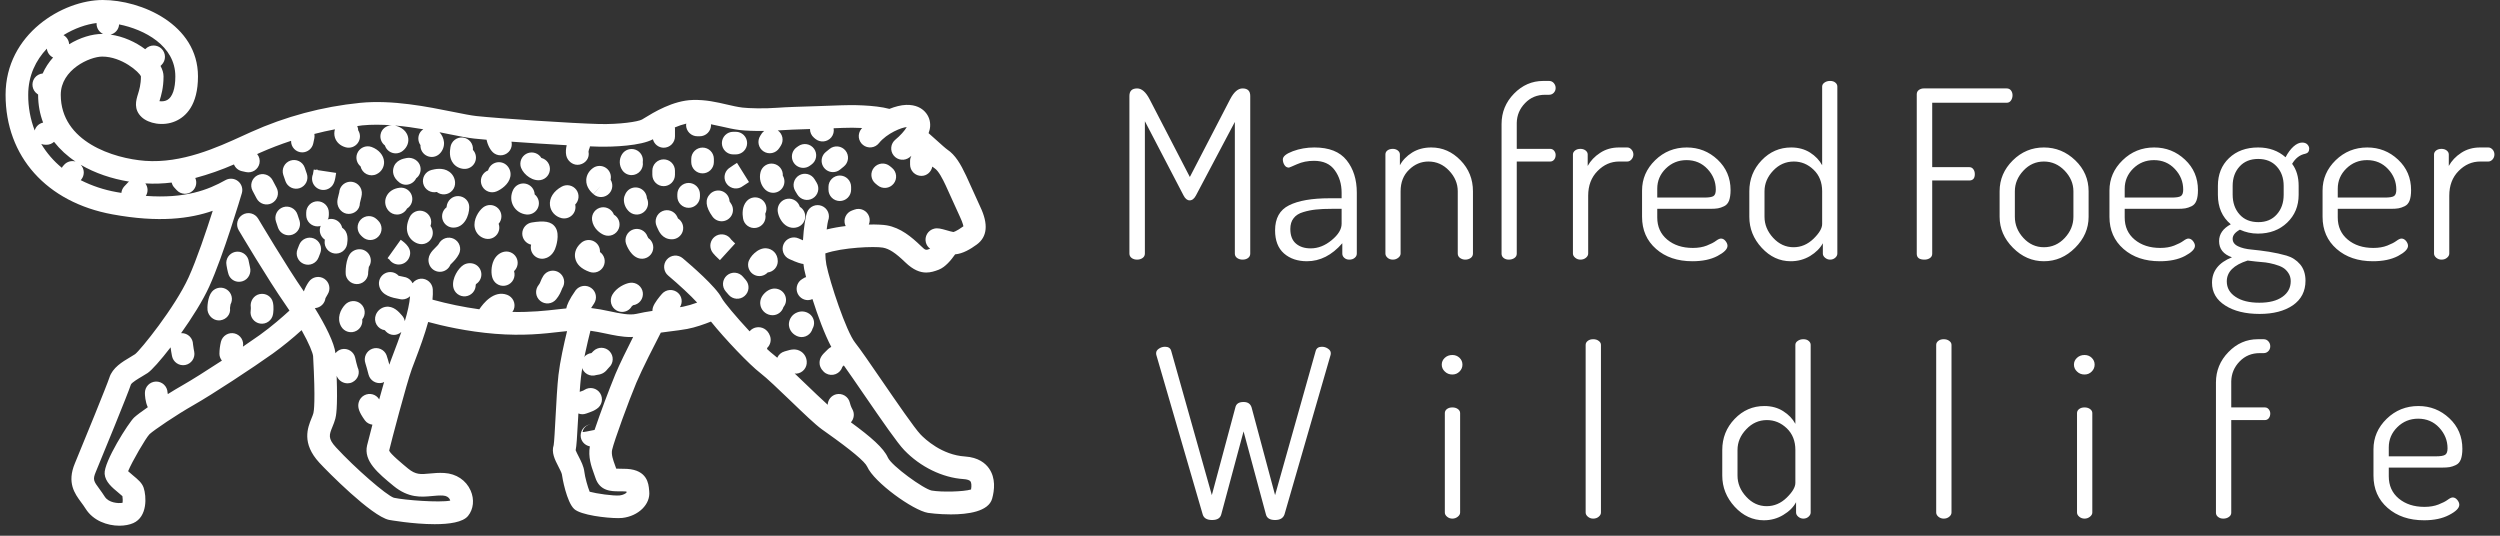 <svg width="224" height="48" viewBox="0 0 224 48" fill="none" xmlns="http://www.w3.org/2000/svg">
<rect x="0" y="0" width="224" height="48" fill="#333333" stroke="none"/>
<path d="M86.465 40.901C84.398 40.767 82.895 39.358 82.483 38.93C81.946 38.37 80.312 35.99 78.999 34.078C77.965 32.571 77.071 31.27 76.629 30.717C75.813 29.697 74.358 25.286 74.043 23.715C73.984 23.382 73.953 23.044 73.95 22.706C75.49 22.166 78.38 22.057 79.103 22.187C79.673 22.288 80.236 22.657 81.112 23.503C81.832 24.198 82.443 24.419 82.991 24.419C83.393 24.419 83.762 24.3 84.117 24.162C84.695 23.937 85.222 23.306 85.579 22.79C86.277 22.728 86.941 22.331 87.515 21.913C88.465 21.221 88.573 20.085 87.833 18.533C87.648 18.136 87.467 17.738 87.29 17.337C87.064 16.832 86.816 16.279 86.569 15.751C86.069 14.684 85.591 13.877 84.882 13.404C84.737 13.308 84.306 12.92 83.962 12.609C83.71 12.381 83.457 12.155 83.201 11.932C83.27 11.742 83.325 11.547 83.339 11.348C83.377 10.841 83.215 10.379 82.875 10.013C82.597 9.714 82.08 9.37 81.186 9.398C80.722 9.417 80.206 9.548 79.691 9.756C78.36 9.394 76.172 9.397 75.427 9.433C74.933 9.457 74.126 9.482 73.258 9.509C71.912 9.55 70.385 9.597 69.63 9.657C68.491 9.746 67.076 9.704 66.533 9.64C66.084 9.587 65.617 9.478 65.122 9.364C64.239 9.159 63.236 8.923 62.079 8.957C60.303 9.002 58.552 10.078 57.711 10.595L57.527 10.707C57.19 10.902 55.524 11.155 53.679 11.112C51.279 11.053 44.612 10.607 42.693 10.399C42.188 10.345 41.452 10.195 40.6 10.024C38.306 9.562 35.165 8.928 32.258 9.216C28.878 9.555 25.576 10.439 22.479 11.835L21.756 12.164C19.453 13.217 16.298 14.654 12.998 14.411C10.192 14.2 5.444 12.716 5.444 8.493C5.444 6.234 8.05 5.07 9.162 5.07C10.913 5.07 12.485 6.458 12.627 6.845C12.627 7.573 12.479 8.052 12.361 8.437C12.194 8.978 11.942 9.794 12.696 10.497C13.299 11.059 14.595 11.348 15.719 10.859C16.641 10.458 17.739 9.437 17.739 6.845C17.739 2.176 12.646 0 9.204 0C5.646 0 0.5 3.024 0.5 8.493C0.5 14.021 4.17 18.126 10.078 19.207C14.253 19.973 17.047 19.591 19.062 18.886C18.485 20.697 17.629 23.244 16.901 24.847C15.674 27.548 12.597 31.353 12.106 31.732C11.976 31.818 11.827 31.907 11.671 32C10.962 32.42 10.08 32.943 9.8 33.837C9.618 34.417 7.486 39.651 6.706 41.524C5.983 43.258 6.695 44.225 7.267 45.002C7.397 45.178 7.537 45.366 7.671 45.581C8.349 46.658 9.613 47.103 10.698 47.103C11.165 47.103 11.6 47.02 11.94 46.871C13.235 46.297 13.122 44.458 12.872 43.706C12.725 43.267 12.365 42.968 11.908 42.59C11.786 42.487 11.608 42.34 11.479 42.219C11.834 41.353 13.065 39.241 13.398 38.901C13.802 38.531 15.777 37.185 17.354 36.289C18.991 35.361 22.69 32.932 24.456 31.669C25.349 31.021 26.206 30.325 27.023 29.583C27.699 30.787 28.034 31.635 28.054 31.913C28.281 36 28.118 36.877 28.083 37.009C28.041 37.168 27.975 37.323 27.91 37.482C27.572 38.316 27.003 39.71 28.614 41.459C29.327 42.234 33.28 46.238 34.848 46.58C34.883 46.587 37.003 46.967 38.947 46.967C40.251 46.967 41.475 46.796 41.936 46.228C42.43 45.62 42.519 44.749 42.169 43.954C41.762 43.031 40.882 42.443 39.814 42.38C39.317 42.35 38.883 42.392 38.5 42.428C37.696 42.508 37.25 42.549 36.554 41.975C36.115 41.613 34.948 40.652 34.869 40.37C35.04 39.638 36.416 34.39 36.905 33.047C36.977 32.85 37.068 32.611 37.171 32.343C37.619 31.168 38.057 29.971 38.365 28.848C39.615 29.188 41.839 29.709 44.364 29.91C46.894 30.112 48.73 29.901 50.206 29.731C50.422 29.707 50.61 29.689 50.808 29.668C50.533 30.8 50.175 32.404 50.039 33.59C49.929 34.557 49.849 36.028 49.78 37.326C49.724 38.367 49.654 39.664 49.61 39.881C49.388 40.548 49.718 41.19 50.037 41.811C50.146 42.022 50.327 42.375 50.345 42.501C50.378 42.791 50.77 44.98 51.447 45.606C52.044 46.157 54.333 46.423 55.391 46.423C55.538 46.423 55.662 46.418 55.753 46.408C57.208 46.246 58.293 45.178 58.171 44.027L58.158 43.885C58.111 43.356 58.002 42.121 56.178 42.011C55.934 41.997 55.69 41.992 55.446 41.995H55.216C55.182 41.9 55.148 41.805 55.114 41.71C54.928 41.2 54.754 40.719 54.848 40.296C55.023 39.507 56.346 35.892 57.019 34.289C57.519 33.099 58.701 30.786 59.21 29.803C59.467 29.769 59.725 29.732 59.979 29.701C60.555 29.63 61.096 29.562 61.572 29.474C62.296 29.34 63.119 29.045 63.702 28.813C64.959 30.379 67.15 32.676 68.123 33.422C68.707 33.869 69.789 34.909 70.837 35.915C71.974 37.009 73.049 38.043 73.641 38.468L74.073 38.776C76.281 40.341 77.501 41.363 77.7 41.813C78.316 43.215 81.802 45.729 83.151 45.954C83.17 45.959 84.094 46.09 85.198 46.09C86.715 46.09 88.573 45.843 88.896 44.678C89.107 43.919 89.229 42.832 88.608 41.959C88.298 41.52 87.672 40.979 86.465 40.901ZM6.194 3.964C6.185 3.796 6.134 3.634 6.046 3.491C5.957 3.348 5.834 3.23 5.688 3.148C6.681 2.534 7.75 2.171 8.653 2.064V2.132C8.653 2.537 8.895 2.882 9.24 3.044C9.214 3.044 9.186 3.04 9.16 3.04C8.244 3.041 7.167 3.37 6.194 3.964ZM15.71 6.844C15.71 7.949 15.452 8.701 14.984 8.96C14.743 9.094 14.472 9.09 14.287 9.065L14.296 9.033C14.438 8.573 14.653 7.877 14.653 6.844C14.653 6.548 14.557 6.229 14.383 5.908L14.483 5.808C14.577 5.713 14.652 5.602 14.703 5.479C14.754 5.356 14.78 5.224 14.78 5.091C14.78 4.957 14.754 4.826 14.703 4.703C14.652 4.58 14.577 4.468 14.483 4.374C14.389 4.28 14.277 4.205 14.154 4.154C14.031 4.103 13.899 4.077 13.766 4.077C13.633 4.077 13.501 4.103 13.378 4.154C13.255 4.205 13.143 4.28 13.049 4.374L13.011 4.411C12.154 3.766 11.047 3.26 9.901 3.1C10.111 3.051 10.3 2.936 10.438 2.771C10.577 2.607 10.659 2.401 10.671 2.186C12.932 2.638 15.71 4.088 15.71 6.844ZM4.198 4.357C4.239 4.709 4.449 5.005 4.756 5.153C4.371 5.578 4.056 6.061 3.823 6.585C3.68 6.597 3.54 6.64 3.415 6.711C3.289 6.782 3.181 6.879 3.096 6.995C2.772 7.451 2.878 8.084 3.333 8.41L3.416 8.469L3.415 8.493C3.415 9.403 3.577 10.233 3.863 10.985C3.684 11.022 3.519 11.108 3.386 11.233C3.253 11.358 3.157 11.518 3.109 11.694C2.718 10.672 2.521 9.587 2.528 8.493C2.527 6.767 3.22 5.392 4.198 4.357ZM3.694 12.895C3.813 12.944 3.941 12.97 4.07 12.971H4.175C4.422 12.968 4.659 12.875 4.841 12.708C5.384 13.396 6.033 13.992 6.766 14.472C6.581 14.419 6.385 14.421 6.202 14.476C6.018 14.532 5.854 14.639 5.729 14.784L5.602 14.932C5.575 14.964 5.566 15.002 5.544 15.037C4.809 14.434 4.183 13.71 3.694 12.895ZM7.233 16.144L7.27 16.101C7.429 15.913 7.513 15.672 7.506 15.426C7.498 15.179 7.401 14.944 7.231 14.765C8.518 15.52 10.02 16.02 11.568 16.273C11.542 16.294 11.511 16.304 11.486 16.329L11.127 16.71C10.984 16.869 10.896 17.07 10.876 17.283C10.73 17.258 10.591 17.238 10.441 17.211C9.325 17.014 8.245 16.655 7.233 16.144ZM53.273 38.521C52.76 38.627 52.225 38.738 52.208 38.706C52.208 38.649 52.246 38.448 52.425 38.265C52.505 38.183 52.601 38.118 52.707 38.074C52.812 38.029 52.925 38.006 53.04 38.005C52.771 38.005 52.513 38.112 52.323 38.302C52.133 38.492 52.026 38.75 52.026 39.019C52.026 39.512 52.385 39.904 52.851 39.995C52.687 40.937 52.978 41.781 53.205 42.402C53.254 42.536 53.301 42.666 53.341 42.791C53.736 44.031 54.81 44.018 55.453 44.023C55.679 44.019 55.906 44.025 56.132 44.04L56.134 44.061L56.141 44.134C56.062 44.213 55.85 44.354 55.526 44.39C54.962 44.446 53.427 44.225 52.834 44.059C52.666 43.654 52.41 42.748 52.358 42.275C52.305 41.791 52.066 41.328 51.837 40.882C51.751 40.715 51.627 40.475 51.578 40.34C51.657 39.964 51.703 39.258 51.802 37.433L51.823 37.046C51.935 37.089 52.052 37.117 52.175 37.117C52.298 37.117 52.42 37.094 52.535 37.05C52.66 37.003 52.744 36.975 52.81 36.953C53.041 36.88 53.262 36.775 53.463 36.638C53.575 36.567 53.673 36.473 53.75 36.364C53.827 36.254 53.881 36.131 53.91 36C53.938 35.87 53.941 35.735 53.917 35.603C53.894 35.471 53.844 35.346 53.772 35.233C53.7 35.121 53.606 35.024 53.496 34.948C53.386 34.872 53.262 34.818 53.131 34.79C53.001 34.762 52.866 34.761 52.734 34.785C52.603 34.809 52.477 34.859 52.365 34.933C52.269 34.994 52.269 34.994 52.163 35.03C52.088 35.055 52.014 35.081 51.941 35.108C51.974 34.628 52.011 34.177 52.051 33.819C52.196 32.562 52.636 30.694 52.902 29.635C53.339 29.694 53.788 29.784 54.229 29.877C54.982 30.037 55.75 30.199 56.509 30.199C56.584 30.199 56.657 30.191 56.732 30.188C56.175 31.288 55.507 32.643 55.147 33.501C54.475 35.156 53.85 36.83 53.273 38.521ZM87.006 43.858C86.322 44.064 84.375 44.106 83.483 43.955C82.753 43.814 79.879 41.73 79.554 40.998C79.179 40.148 78.048 39.162 76.24 37.84C76.384 37.681 76.474 37.48 76.496 37.266C76.518 37.053 76.472 36.838 76.363 36.652C76.362 36.65 76.228 36.423 76.145 36.077C76.114 35.948 76.058 35.826 75.98 35.718C75.901 35.61 75.803 35.519 75.689 35.449C75.576 35.38 75.449 35.333 75.318 35.312C75.186 35.292 75.052 35.297 74.922 35.328C74.71 35.38 74.522 35.501 74.385 35.67C74.247 35.84 74.169 36.05 74.163 36.268C73.512 35.673 72.871 35.068 72.239 34.454C71.893 34.121 71.545 33.789 71.197 33.458C71.25 33.462 71.3 33.484 71.355 33.479C71.623 33.457 71.871 33.33 72.045 33.125C72.219 32.92 72.305 32.654 72.283 32.386C72.273 32.212 72.223 32.042 72.137 31.889C72.051 31.737 71.932 31.606 71.788 31.507C71.316 31.185 70.818 31.334 70.491 31.431L70.286 31.491C70.144 31.531 70.013 31.603 69.901 31.7C69.79 31.797 69.702 31.918 69.643 32.054C69.547 31.973 69.438 31.878 69.353 31.813C69.136 31.642 68.927 31.461 68.726 31.271L68.727 31.268L68.741 31.173C68.882 31.037 68.982 30.863 69.026 30.672C69.071 30.48 69.059 30.28 68.992 30.096C68.761 29.458 68.231 29.28 67.841 29.324C67.71 29.336 67.582 29.375 67.466 29.437C67.349 29.5 67.246 29.584 67.163 29.687C65.991 28.429 64.848 27.07 64.658 26.691C64.159 25.694 61.863 23.718 61.172 23.137C61.07 23.051 60.952 22.986 60.825 22.946C60.698 22.906 60.564 22.891 60.431 22.903C60.299 22.914 60.17 22.952 60.052 23.013C59.933 23.075 59.828 23.159 59.743 23.261C59.657 23.363 59.592 23.48 59.552 23.607C59.512 23.734 59.497 23.868 59.509 24.001C59.52 24.133 59.558 24.262 59.619 24.381C59.681 24.499 59.764 24.604 59.867 24.689C60.816 25.489 61.894 26.485 62.465 27.113C62.053 27.267 61.631 27.39 61.201 27.48C61.113 27.496 61.012 27.51 60.92 27.524C61.048 27.324 61.101 27.086 61.07 26.85C61.039 26.615 60.925 26.399 60.749 26.24C60.649 26.151 60.533 26.084 60.408 26.04C60.282 25.996 60.149 25.978 60.016 25.985C59.883 25.993 59.753 26.027 59.633 26.085C59.513 26.143 59.406 26.225 59.318 26.324C59.081 26.592 58.659 27.103 58.51 27.518C58.473 27.627 58.456 27.742 58.459 27.857C57.987 27.927 57.503 28.011 57.019 28.122C56.397 28.264 55.548 28.085 54.65 27.895C54.093 27.769 53.53 27.67 52.963 27.6C53.047 27.462 53.141 27.315 53.236 27.181C53.378 26.961 53.43 26.694 53.38 26.437C53.331 26.179 53.184 25.951 52.969 25.8C52.755 25.648 52.491 25.586 52.231 25.625C51.972 25.665 51.738 25.803 51.578 26.011C50.982 26.855 50.793 27.342 50.737 27.635C50.487 27.661 50.244 27.685 49.974 27.716C48.877 27.842 47.555 27.984 45.905 27.95C45.956 27.879 46.006 27.805 46.039 27.718C46.085 27.593 46.106 27.46 46.1 27.327C46.095 27.194 46.063 27.063 46.008 26.942C45.952 26.821 45.873 26.712 45.775 26.622C45.677 26.532 45.562 26.461 45.437 26.415C44.259 25.982 43.31 27.167 42.946 27.713C41.53 27.517 40.128 27.228 38.75 26.849C38.78 26.525 38.797 26.209 38.778 25.916C38.759 25.649 38.635 25.399 38.433 25.222C38.231 25.045 37.968 24.954 37.7 24.97C37.555 24.981 37.415 25.023 37.288 25.094C37.161 25.164 37.051 25.261 36.966 25.378C36.908 25.255 36.825 25.144 36.724 25.054C36.622 24.963 36.503 24.894 36.374 24.851C36.274 24.822 36.172 24.799 36.069 24.782C35.951 24.761 35.834 24.737 35.718 24.709C35.566 24.541 35.362 24.429 35.14 24.391C34.917 24.352 34.688 24.389 34.489 24.495C34.289 24.602 34.131 24.772 34.039 24.979C33.948 25.185 33.928 25.416 33.982 25.636C34.198 26.504 35.174 26.682 35.794 26.793C35.879 26.816 35.966 26.827 36.054 26.827C36.311 26.823 36.557 26.721 36.742 26.542C36.695 27.19 36.511 27.979 36.27 28.778C36.236 28.582 36.145 28.401 36.008 28.256C35.746 27.949 35.248 27.376 34.544 27.494C34.35 27.527 34.169 27.61 34.017 27.735C33.865 27.859 33.748 28.021 33.677 28.204C33.62 28.347 33.596 28.501 33.607 28.654C33.618 28.807 33.664 28.956 33.741 29.089C33.818 29.222 33.924 29.336 34.051 29.422C34.179 29.508 34.324 29.564 34.476 29.585C34.528 29.646 34.572 29.693 34.599 29.72C34.69 29.812 34.798 29.886 34.918 29.935C35.038 29.985 35.166 30.011 35.296 30.01C35.533 30.01 35.765 29.914 35.958 29.748C35.741 30.375 35.513 30.999 35.273 31.619C35.167 31.898 35.072 32.147 34.996 32.354C34.963 32.446 34.925 32.556 34.886 32.677C34.811 32.388 34.726 32.101 34.631 31.817C34.533 31.573 34.342 31.377 34.1 31.272C33.859 31.167 33.586 31.16 33.34 31.255C33.091 31.35 32.889 31.539 32.777 31.78C32.665 32.022 32.652 32.298 32.74 32.55C32.789 32.691 32.933 33.219 33.025 33.571C33.093 33.831 33.262 34.053 33.495 34.188C33.727 34.324 34.003 34.362 34.263 34.294C34.322 34.279 34.367 34.241 34.419 34.217C34.276 34.711 34.126 35.245 33.977 35.789C33.849 35.571 33.643 35.41 33.4 35.338C33.272 35.301 33.138 35.29 33.006 35.305C32.874 35.32 32.746 35.361 32.629 35.425C32.512 35.489 32.41 35.576 32.327 35.68C32.243 35.784 32.182 35.904 32.145 36.032C32.014 36.486 32.164 36.929 32.699 37.669C32.864 37.897 33.11 38.011 33.369 38.052C33.204 38.668 33.045 39.285 32.892 39.904C32.561 41.314 33.874 42.395 35.263 43.539C36.607 44.645 37.764 44.534 38.691 44.446C39.032 44.413 39.354 44.384 39.693 44.402C40.023 44.422 40.187 44.568 40.267 44.687C40.308 44.749 40.331 44.809 40.342 44.855C39.369 45.047 36.278 44.814 35.296 44.601C34.628 44.389 31.813 41.939 30.104 40.083C29.364 39.28 29.496 38.955 29.786 38.245C29.887 38 29.981 37.759 30.044 37.518C30.104 37.287 30.267 36.649 30.163 33.674C30.181 33.719 30.195 33.746 30.204 33.765C30.384 34.126 30.758 34.346 31.14 34.346C31.291 34.347 31.441 34.312 31.576 34.244C32.077 33.993 32.291 33.409 32.041 32.908C31.958 32.629 31.887 32.345 31.826 32.06C31.798 31.93 31.744 31.806 31.668 31.697C31.592 31.588 31.495 31.495 31.383 31.423C31.271 31.351 31.145 31.302 31.014 31.279C30.883 31.256 30.749 31.258 30.619 31.287C30.395 31.34 30.196 31.469 30.057 31.652C29.959 30.742 29.167 29.154 28.208 27.606L28.255 27.604C28.484 27.581 28.699 27.48 28.863 27.319C29.028 27.158 29.133 26.945 29.161 26.717C29.2 26.632 29.284 26.484 29.356 26.375C29.5 26.151 29.55 25.88 29.495 25.62C29.441 25.359 29.286 25.131 29.065 24.983C28.844 24.836 28.574 24.781 28.312 24.831C28.051 24.881 27.82 25.032 27.669 25.25C27.483 25.516 27.334 25.805 27.225 26.109C25.702 23.924 23.158 19.634 23.132 19.592C23.064 19.477 22.974 19.377 22.868 19.297C22.761 19.217 22.64 19.159 22.511 19.126C22.382 19.093 22.248 19.086 22.116 19.105C21.984 19.123 21.857 19.168 21.743 19.236C21.628 19.304 21.528 19.393 21.448 19.5C21.368 19.607 21.31 19.728 21.277 19.857C21.244 19.986 21.237 20.12 21.255 20.252C21.274 20.384 21.319 20.511 21.387 20.625C21.492 20.804 24.002 25.035 25.569 27.28C25.7 27.469 25.816 27.645 25.937 27.827C25.328 28.386 24.328 29.264 23.276 30.016C22.867 30.308 22.343 30.67 21.766 31.06C21.819 30.805 21.771 30.541 21.633 30.32C21.495 30.1 21.277 29.942 21.026 29.878C20.765 29.814 20.489 29.855 20.259 29.994C20.029 30.132 19.862 30.356 19.797 30.617C19.709 30.973 19.663 31.339 19.661 31.707C19.661 31.938 19.752 32.141 19.882 32.312C18.513 33.208 17.149 34.069 16.35 34.523C15.943 34.754 15.491 35.026 15.036 35.311C15.026 35.26 15.018 35.21 15.011 35.159C15 34.893 14.884 34.642 14.689 34.46C14.495 34.279 14.236 34.181 13.97 34.188C13.704 34.196 13.451 34.308 13.266 34.5C13.082 34.692 12.981 34.949 12.984 35.215C12.984 35.4 13.011 36 13.243 36.486C12.693 36.866 12.249 37.198 12.024 37.404C11.531 37.855 9.285 41.396 9.375 42.461C9.435 43.173 10.033 43.669 10.611 44.148C10.723 44.241 10.878 44.37 10.969 44.456C10.999 44.634 11.006 44.894 10.978 45.052C10.592 45.121 9.734 45.054 9.385 44.498C9.222 44.239 9.055 44.011 8.899 43.797C8.399 43.118 8.294 42.977 8.576 42.302C9.111 41.016 11.499 35.194 11.73 34.452C11.821 34.265 12.395 33.926 12.703 33.743C12.892 33.632 13.073 33.523 13.231 33.419C13.596 33.174 14.391 32.282 15.285 31.122C15.312 31.36 15.364 31.658 15.411 31.901C15.462 32.165 15.616 32.398 15.839 32.548C15.949 32.623 16.073 32.675 16.204 32.702C16.334 32.728 16.468 32.729 16.599 32.704C16.73 32.678 16.855 32.627 16.966 32.554C17.077 32.481 17.172 32.386 17.247 32.276C17.322 32.165 17.374 32.041 17.4 31.911C17.427 31.78 17.428 31.646 17.402 31.515C17.401 31.508 17.307 31.04 17.294 30.847C17.29 30.581 17.181 30.327 16.991 30.14C16.802 29.954 16.546 29.849 16.28 29.849C16.259 29.849 16.24 29.86 16.219 29.861C17.203 28.48 18.175 26.938 18.745 25.683C20.028 22.862 21.602 17.536 21.669 17.311C21.726 17.118 21.723 16.912 21.663 16.72C21.602 16.527 21.485 16.358 21.328 16.232C21.17 16.106 20.978 16.03 20.777 16.014C20.576 15.998 20.375 16.042 20.199 16.141C18.653 17.01 16.607 17.81 13.066 17.553C13.174 17.385 13.227 17.187 13.22 16.987C13.212 16.787 13.144 16.594 13.024 16.434C13.828 16.483 14.613 16.449 15.377 16.357C15.418 16.509 15.483 16.656 15.597 16.781L15.83 17.034C15.919 17.133 16.028 17.213 16.149 17.269C16.269 17.326 16.4 17.358 16.533 17.363C16.666 17.369 16.799 17.348 16.924 17.302C17.05 17.257 17.165 17.186 17.262 17.096C17.417 16.953 17.522 16.766 17.564 16.56C17.606 16.354 17.582 16.14 17.496 15.948C18.68 15.63 19.839 15.224 20.963 14.733C21.022 14.882 21.116 15.014 21.237 15.118C21.358 15.222 21.503 15.296 21.659 15.333L22.039 15.417C22.301 15.475 22.576 15.427 22.803 15.283C23.03 15.138 23.19 14.91 23.248 14.647C23.279 14.5 23.277 14.348 23.241 14.202C23.204 14.056 23.136 13.92 23.04 13.805L23.307 13.683C24.214 13.282 25.139 12.927 26.081 12.618C26.076 12.752 26.099 12.885 26.146 13.011C26.194 13.136 26.267 13.25 26.36 13.346C26.453 13.443 26.564 13.52 26.687 13.573C26.81 13.625 26.943 13.653 27.077 13.653C27.547 13.653 27.969 13.324 28.069 12.845L28.165 12.386C28.19 12.259 28.191 12.128 28.167 12.001C28.776 11.843 29.391 11.704 30.009 11.586C29.939 11.829 29.932 12.082 30.009 12.323C30.143 12.749 30.494 13.068 30.972 13.198C31.169 13.252 31.378 13.245 31.571 13.178C31.765 13.11 31.933 12.986 32.054 12.822C32.176 12.657 32.245 12.459 32.252 12.255C32.259 12.05 32.204 11.849 32.094 11.676C32.091 11.545 32.062 11.416 32.01 11.296C32.16 11.278 32.308 11.248 32.459 11.233C33.313 11.149 34.206 11.163 35.098 11.227C34.614 11.233 34.179 11.56 34.097 12.052C34.066 12.236 34.086 12.424 34.155 12.597C34.224 12.77 34.339 12.921 34.487 13.033C34.552 13.239 34.681 13.418 34.855 13.546C35.029 13.673 35.239 13.742 35.455 13.742C35.689 13.742 35.916 13.661 36.097 13.512C36.503 13.179 36.673 12.703 36.549 12.238C36.367 11.553 35.694 11.319 35.393 11.246C36.259 11.319 37.113 11.442 37.928 11.582C37.829 11.646 37.742 11.726 37.672 11.821C37.413 12.184 37.427 12.66 37.674 13.003C37.664 13.208 37.716 13.411 37.824 13.585C37.932 13.759 38.09 13.896 38.278 13.978C38.465 14.06 38.673 14.084 38.874 14.045C39.075 14.007 39.26 13.908 39.404 13.762C39.675 13.49 39.812 13.117 39.781 12.736C39.748 12.404 39.606 12.092 39.377 11.848L40.2 12.013C41.1 12.194 41.878 12.35 42.475 12.415C42.755 12.446 43.144 12.481 43.596 12.52C43.7 13.024 43.966 13.532 44.287 13.746C44.398 13.82 44.522 13.871 44.653 13.897C44.784 13.923 44.918 13.923 45.049 13.897C45.179 13.87 45.304 13.819 45.414 13.745C45.525 13.671 45.62 13.576 45.694 13.465C45.767 13.352 45.817 13.226 45.841 13.093C45.864 12.961 45.86 12.825 45.83 12.694C47.409 12.809 49.215 12.925 50.777 13.011C50.706 13.305 50.673 13.631 50.735 13.923C50.838 14.406 51.272 14.768 51.749 14.768C51.815 14.768 51.88 14.761 51.945 14.747C52.492 14.629 52.847 14.135 52.73 13.588C52.736 13.521 52.751 13.455 52.773 13.392C52.822 13.303 52.842 13.207 52.862 13.113C53.145 13.124 53.41 13.134 53.629 13.139C54.953 13.172 57.436 13.064 58.502 12.478C58.555 12.693 58.679 12.884 58.853 13.021C59.027 13.159 59.242 13.234 59.464 13.236C59.733 13.236 59.991 13.129 60.181 12.939C60.371 12.748 60.478 12.491 60.478 12.222V11.492C60.478 11.466 60.465 11.445 60.463 11.418C60.796 11.273 61.141 11.158 61.495 11.075C61.49 11.117 61.471 11.154 61.471 11.196C61.471 11.465 61.578 11.723 61.768 11.913C61.958 12.104 62.216 12.21 62.485 12.21H62.696C62.965 12.21 63.223 12.104 63.413 11.913C63.603 11.723 63.71 11.465 63.71 11.196C63.71 11.174 63.699 11.156 63.698 11.133C64.018 11.194 64.338 11.263 64.665 11.339C65.191 11.461 65.736 11.587 66.296 11.654C66.779 11.71 67.613 11.743 68.473 11.734C68.389 11.796 68.316 11.871 68.256 11.956L68.119 12.167C68.047 12.279 67.997 12.404 67.973 12.535C67.949 12.666 67.951 12.8 67.979 12.93C68.007 13.061 68.06 13.184 68.136 13.294C68.212 13.403 68.308 13.497 68.42 13.569C68.532 13.642 68.657 13.691 68.788 13.715C68.919 13.739 69.053 13.737 69.184 13.709C69.314 13.681 69.437 13.628 69.547 13.552C69.657 13.476 69.75 13.38 69.823 13.268L69.96 13.057C70.1 12.838 70.151 12.573 70.101 12.317C70.05 12.062 69.903 11.835 69.69 11.686L69.79 11.68C70.366 11.634 71.469 11.596 72.576 11.56C72.574 11.707 72.604 11.853 72.665 11.987C72.726 12.121 72.816 12.24 72.928 12.335L73.054 12.441C73.261 12.613 73.528 12.695 73.795 12.671C74.063 12.646 74.31 12.516 74.482 12.31C74.575 12.197 74.641 12.065 74.677 11.924C74.713 11.783 74.718 11.636 74.691 11.492C75.015 11.481 75.306 11.47 75.528 11.459C76.045 11.435 76.658 11.439 77.251 11.469C77.223 11.502 77.19 11.533 77.164 11.565C77.082 11.67 77.02 11.789 76.984 11.917C76.947 12.046 76.936 12.18 76.951 12.312C76.967 12.444 77.008 12.572 77.073 12.688C77.137 12.805 77.224 12.907 77.329 12.99C77.433 13.073 77.553 13.134 77.681 13.171C77.809 13.207 77.943 13.218 78.075 13.203C78.207 13.188 78.335 13.147 78.452 13.082C78.568 13.017 78.671 12.93 78.754 12.826C79.107 12.381 79.63 12.021 80.121 11.77L80.132 11.766C80.581 11.538 81.005 11.402 81.245 11.386C81.076 11.689 80.648 12.173 80.231 12.508C80.127 12.592 80.041 12.695 79.977 12.812C79.912 12.928 79.872 13.057 79.858 13.189C79.843 13.321 79.855 13.455 79.892 13.583C79.929 13.711 79.991 13.83 80.075 13.934C80.158 14.038 80.261 14.125 80.378 14.189C80.495 14.253 80.623 14.293 80.755 14.308C80.888 14.322 81.022 14.31 81.15 14.273C81.277 14.236 81.397 14.174 81.501 14.091L81.661 13.958C81.587 14.096 81.546 14.251 81.543 14.408V14.745C81.543 15.014 81.65 15.272 81.84 15.463C82.03 15.653 82.288 15.76 82.557 15.76C83.053 15.76 83.445 15.398 83.535 14.927C83.617 14.992 83.691 15.048 83.759 15.092C84.098 15.319 84.458 16.023 84.734 16.612C84.977 17.13 85.219 17.672 85.44 18.167C85.653 18.645 85.848 19.079 86.004 19.407C86.317 20.065 86.307 20.274 86.323 20.274C85.656 20.759 85.422 20.785 85.425 20.789C85.264 20.765 85.034 20.695 84.823 20.635C84.308 20.489 84.025 20.409 83.694 20.49C83.433 20.556 83.209 20.722 83.07 20.953C82.932 21.183 82.891 21.459 82.956 21.72C83.014 21.948 83.15 22.149 83.341 22.287C82.942 22.441 82.922 22.432 82.521 22.044C81.657 21.211 80.688 20.41 79.459 20.191C79.156 20.136 78.568 20.105 77.845 20.116C77.945 19.884 77.953 19.622 77.867 19.384C77.775 19.131 77.586 18.926 77.342 18.813C77.099 18.699 76.82 18.687 76.567 18.779L76.335 18.863C76.082 18.955 75.876 19.143 75.763 19.387C75.65 19.631 75.637 19.91 75.73 20.163C75.742 20.197 75.765 20.223 75.78 20.254C75.204 20.321 74.632 20.423 74.069 20.56C74.116 20.172 74.168 19.872 74.2 19.769C74.25 19.646 74.275 19.514 74.273 19.38C74.272 19.247 74.244 19.116 74.192 18.993C74.139 18.871 74.063 18.76 73.968 18.667C73.873 18.574 73.76 18.5 73.636 18.451C73.513 18.401 73.381 18.376 73.248 18.377C73.114 18.379 72.983 18.406 72.86 18.459C72.738 18.511 72.627 18.587 72.534 18.683C72.441 18.778 72.367 18.891 72.318 19.015C72.179 19.362 72.011 20.397 71.946 21.532C71.822 21.481 71.683 21.421 71.557 21.363C71.435 21.308 71.305 21.277 71.171 21.273C71.038 21.268 70.906 21.289 70.781 21.336C70.656 21.383 70.542 21.453 70.444 21.544C70.347 21.635 70.268 21.744 70.213 21.865C70.158 21.986 70.127 22.117 70.122 22.25C70.118 22.384 70.139 22.516 70.186 22.641C70.232 22.766 70.303 22.88 70.394 22.978C70.485 23.075 70.594 23.154 70.715 23.209C71.432 23.537 71.775 23.632 71.989 23.654C72.008 23.81 72.025 23.971 72.053 24.113C72.09 24.294 72.149 24.54 72.224 24.831C72.177 24.851 72.126 24.855 72.082 24.881L71.871 25.008C71.68 25.122 71.533 25.295 71.45 25.501C71.368 25.707 71.355 25.935 71.415 26.149C71.474 26.363 71.602 26.551 71.779 26.686C71.955 26.82 72.171 26.892 72.393 26.892C72.53 26.892 72.666 26.855 72.797 26.798C73.263 28.265 73.88 29.944 74.484 31.085C74.384 31.13 74.291 31.192 74.21 31.267L73.99 31.482C73.715 31.748 73.371 32.081 73.441 32.638C73.48 32.955 73.726 33.297 74.003 33.456C74.135 33.532 74.283 33.577 74.436 33.587C74.588 33.598 74.741 33.574 74.883 33.517C75.025 33.46 75.152 33.372 75.255 33.259C75.358 33.146 75.434 33.011 75.478 32.865L75.605 32.741C76.065 33.388 76.683 34.286 77.328 35.226C79.108 37.82 80.415 39.704 81.022 40.334C82.461 41.834 84.447 42.803 86.336 42.926C86.652 42.947 86.879 43.023 86.957 43.134C87.032 43.241 87.069 43.497 87.006 43.858Z" fill="white"/>
<path d="M44.712 20.624C44.756 20.433 44.744 20.234 44.677 20.05C44.843 19.86 44.932 19.616 44.927 19.364C44.922 19.112 44.823 18.871 44.651 18.687C44.478 18.504 44.243 18.392 43.991 18.372C43.74 18.353 43.491 18.427 43.291 18.582C42.882 18.9 42.38 19.683 42.544 20.428C42.65 20.907 43.015 21.273 43.495 21.385C43.625 21.415 43.76 21.419 43.891 21.397C44.023 21.375 44.148 21.327 44.261 21.257C44.374 21.186 44.472 21.094 44.55 20.985C44.627 20.877 44.682 20.754 44.712 20.624ZM48.772 23.164C49.012 23.117 49.455 22.944 49.726 22.331C49.834 22.084 50.165 21.037 49.79 20.412C49.419 19.794 48.697 19.768 47.655 19.933C47.421 19.968 47.207 20.084 47.05 20.261C46.893 20.438 46.803 20.664 46.795 20.9C46.788 21.137 46.863 21.368 47.008 21.555C47.153 21.742 47.358 21.872 47.589 21.923C47.547 22.089 47.548 22.263 47.592 22.428C47.636 22.594 47.721 22.745 47.839 22.869C47.956 22.993 48.104 23.085 48.267 23.137C48.43 23.188 48.604 23.198 48.772 23.164ZM51.537 18.328C51.71 18.156 51.816 17.928 51.834 17.684C51.852 17.441 51.782 17.199 51.637 17.003C51.491 16.808 51.28 16.671 51.041 16.618C50.803 16.565 50.554 16.601 50.339 16.717C49.594 17.122 49.197 17.754 49.279 18.408C49.346 18.954 49.745 19.397 50.296 19.54C50.465 19.583 50.642 19.582 50.81 19.537C50.978 19.492 51.132 19.405 51.257 19.283C51.382 19.161 51.473 19.01 51.522 18.842C51.571 18.675 51.576 18.498 51.537 18.328ZM47.181 19.22C47.213 19.222 47.243 19.224 47.274 19.224C47.484 19.223 47.688 19.158 47.86 19.036C48.031 18.915 48.16 18.743 48.229 18.544C48.299 18.346 48.305 18.131 48.247 17.93C48.189 17.728 48.069 17.549 47.906 17.418C47.898 17.192 47.815 16.976 47.671 16.803C47.527 16.63 47.329 16.509 47.109 16.461C46.889 16.412 46.659 16.439 46.456 16.535C46.252 16.632 46.087 16.794 45.985 16.995C45.743 17.477 45.748 18.011 45.997 18.457C46.237 18.889 46.681 19.174 47.181 19.22ZM44.105 17.228C44.239 17.228 44.371 17.201 44.494 17.149C44.888 16.985 45.589 16.525 45.724 15.843C45.761 15.662 45.753 15.475 45.701 15.298C45.648 15.122 45.553 14.961 45.423 14.83C45.298 14.704 45.143 14.614 44.972 14.567C44.802 14.521 44.622 14.52 44.451 14.564C44.28 14.608 44.123 14.697 43.997 14.82C43.871 14.944 43.779 15.099 43.731 15.269L43.713 15.277C43.496 15.367 43.317 15.529 43.206 15.736C43.096 15.944 43.061 16.183 43.107 16.413C43.153 16.644 43.278 16.851 43.46 17C43.642 17.148 43.87 17.229 44.105 17.228ZM41.548 15.132C41.752 15.149 41.957 15.104 42.135 15.002C42.313 14.901 42.456 14.748 42.545 14.563C42.635 14.379 42.666 14.171 42.635 13.969C42.604 13.766 42.513 13.578 42.373 13.428C42.398 13.165 42.319 12.903 42.154 12.697C41.989 12.492 41.75 12.358 41.488 12.326C41.226 12.293 40.962 12.364 40.751 12.524C40.541 12.683 40.401 12.918 40.361 13.179C40.31 13.514 40.217 14.139 40.615 14.643C40.84 14.927 41.17 15.101 41.548 15.132ZM33.296 13.169C33.043 13.077 32.764 13.09 32.521 13.204C32.277 13.317 32.088 13.523 31.996 13.775C31.845 14.191 31.983 14.641 32.306 14.907C32.339 15.058 32.405 15.2 32.501 15.322C32.597 15.443 32.719 15.541 32.858 15.608C32.998 15.675 33.151 15.709 33.306 15.708C33.461 15.707 33.613 15.67 33.751 15.6C33.96 15.501 34.135 15.341 34.252 15.141C34.37 14.942 34.426 14.712 34.412 14.481C34.38 13.918 33.942 13.404 33.296 13.169ZM35.784 16.351C35.963 16.489 36.17 16.554 36.376 16.554C36.568 16.552 36.755 16.497 36.917 16.393C37.079 16.29 37.209 16.144 37.291 15.97C37.596 15.752 37.746 15.36 37.667 14.953C37.562 14.406 36.983 14.057 36.44 14.156C36.135 14.213 35.424 14.344 35.248 15.074C35.181 15.346 35.164 15.873 35.784 16.351ZM39.136 17.201C39.337 17.359 39.591 17.435 39.847 17.413C40.404 17.367 40.819 16.877 40.774 16.318C40.761 16.134 40.707 15.955 40.617 15.793C40.526 15.632 40.401 15.493 40.25 15.385C39.677 14.976 38.939 15.159 38.661 15.229C38.4 15.295 38.176 15.461 38.038 15.691C37.899 15.922 37.858 16.198 37.923 16.459C38.058 16.997 38.602 17.322 39.136 17.201ZM40.017 18.523L40.01 18.575C39.841 18.703 39.717 18.881 39.655 19.084C39.593 19.287 39.596 19.504 39.664 19.705C39.732 19.906 39.861 20.081 40.033 20.204C40.206 20.328 40.413 20.395 40.624 20.395C41.604 20.395 42.044 19.32 42.044 18.556C42.044 18.013 41.615 17.593 41.073 17.57C40.521 17.546 40.064 17.982 40.017 18.523ZM38.722 21.2C38.778 21.041 38.793 20.871 38.767 20.704C38.741 20.538 38.673 20.381 38.571 20.247C38.663 20.001 38.657 19.73 38.553 19.489C38.449 19.248 38.256 19.057 38.014 18.955C37.772 18.854 37.5 18.85 37.256 18.945C37.011 19.04 36.813 19.225 36.702 19.463C36.428 20.056 36.385 20.584 36.575 21.033C36.654 21.217 36.771 21.382 36.919 21.518C37.066 21.653 37.24 21.756 37.43 21.82C37.556 21.864 37.689 21.884 37.822 21.877C37.955 21.869 38.085 21.836 38.205 21.779C38.325 21.721 38.433 21.64 38.521 21.541C38.61 21.442 38.678 21.326 38.722 21.2ZM35.572 19.224C35.756 19.224 35.936 19.175 36.093 19.08C36.251 18.986 36.38 18.851 36.466 18.689C36.66 18.568 36.809 18.385 36.886 18.169C36.962 17.953 36.964 17.717 36.89 17.5C36.816 17.283 36.67 17.098 36.477 16.974C36.284 16.851 36.055 16.796 35.827 16.819C35.246 16.878 34.787 17.19 34.598 17.657C34.434 18.061 34.511 18.525 34.798 18.865C34.998 19.102 35.285 19.224 35.572 19.224ZM41.539 23.732C41.074 24.015 40.48 24.925 40.61 25.708C40.653 25.961 40.789 26.188 40.993 26.344C41.196 26.501 41.451 26.574 41.707 26.55C41.962 26.525 42.199 26.405 42.369 26.213C42.539 26.022 42.63 25.772 42.624 25.516C42.636 25.492 42.649 25.468 42.663 25.445C42.801 25.357 42.916 25.237 42.997 25.095C43.079 24.953 43.125 24.793 43.131 24.629C43.137 24.466 43.104 24.303 43.034 24.155C42.964 24.007 42.858 23.878 42.728 23.78C42.396 23.53 41.894 23.517 41.539 23.732ZM45.081 22.578C44.71 22.689 44.409 22.962 44.232 23.349C44.001 23.85 43.971 24.574 44.161 24.999C44.262 25.235 44.45 25.424 44.687 25.527C44.923 25.63 45.189 25.639 45.431 25.552C45.674 25.466 45.874 25.29 45.992 25.061C46.11 24.832 46.136 24.567 46.065 24.319L46.066 24.288C46.232 24.131 46.34 23.924 46.373 23.698C46.407 23.472 46.363 23.242 46.249 23.044C46.135 22.846 45.958 22.693 45.746 22.608C45.534 22.524 45.3 22.513 45.081 22.578ZM40.67 21.401C40.551 21.341 40.421 21.306 40.289 21.296C40.156 21.287 40.022 21.304 39.896 21.346C39.77 21.388 39.653 21.455 39.553 21.542C39.452 21.63 39.37 21.736 39.31 21.855C39.272 21.932 39.096 22.105 39.003 22.197C38.71 22.485 38.22 22.967 38.452 23.663C38.519 23.861 38.645 24.034 38.813 24.157C38.982 24.281 39.184 24.35 39.393 24.354C39.602 24.359 39.807 24.299 39.98 24.182C40.154 24.066 40.287 23.899 40.362 23.704L40.425 23.642C40.64 23.431 40.935 23.14 41.124 22.761C41.245 22.52 41.264 22.242 41.179 21.987C41.094 21.732 40.911 21.521 40.67 21.401ZM48.69 24.703C48.564 24.893 48.495 25.068 48.439 25.208C48.383 25.349 48.356 25.42 48.269 25.525C48.183 25.627 48.119 25.745 48.08 25.873C48.04 26 48.026 26.134 48.038 26.266C48.05 26.399 48.088 26.528 48.15 26.646C48.212 26.764 48.297 26.868 48.399 26.953C48.501 27.039 48.619 27.103 48.746 27.142C48.874 27.182 49.007 27.196 49.14 27.184C49.273 27.172 49.402 27.134 49.52 27.072C49.637 27.01 49.742 26.925 49.827 26.823C50.124 26.466 50.247 26.156 50.328 25.95C50.345 25.907 50.358 25.866 50.38 25.826C50.529 25.602 50.583 25.328 50.53 25.064C50.477 24.801 50.321 24.569 50.097 24.42C49.873 24.271 49.599 24.217 49.335 24.27C49.071 24.323 48.839 24.479 48.69 24.703ZM53.757 22.581C53.769 22.383 53.722 22.185 53.623 22.012C53.523 21.84 53.375 21.701 53.197 21.612C53.019 21.523 52.819 21.488 52.621 21.513C52.424 21.537 52.238 21.619 52.087 21.748C51.482 22.262 51.48 22.822 51.534 23.108C51.637 23.671 52.071 24.093 52.826 24.362C53.056 24.445 53.309 24.442 53.538 24.353C53.766 24.264 53.954 24.095 54.068 23.878C54.181 23.66 54.212 23.409 54.155 23.171C54.098 22.933 53.956 22.723 53.757 22.581ZM56.463 25.337C56.018 25.393 55.227 25.765 54.861 26.416C54.586 26.904 54.748 27.539 55.237 27.814C55.398 27.904 55.574 27.948 55.744 27.948C55.92 27.948 56.093 27.902 56.245 27.813C56.397 27.724 56.522 27.596 56.607 27.443C56.638 27.409 56.736 27.351 56.718 27.348C56.984 27.315 57.227 27.177 57.392 26.964C57.557 26.752 57.63 26.482 57.597 26.216C57.562 25.949 57.423 25.708 57.211 25.543C56.998 25.379 56.73 25.305 56.463 25.337ZM48.244 16.15C48.493 16.154 48.734 16.066 48.923 15.903C49.111 15.741 49.233 15.514 49.265 15.268C49.298 15.021 49.238 14.771 49.098 14.565C48.958 14.36 48.747 14.213 48.506 14.152C48.385 13.952 48.199 13.799 47.979 13.72C47.758 13.641 47.517 13.641 47.297 13.719C47.076 13.798 46.89 13.95 46.769 14.15C46.648 14.351 46.6 14.587 46.633 14.819C46.72 15.428 47.484 16.15 48.244 16.15ZM53.164 17.389L53.848 16.641L53.174 17.399C53.273 17.488 53.389 17.556 53.515 17.6C53.641 17.644 53.774 17.662 53.907 17.654C54.04 17.646 54.17 17.613 54.29 17.554C54.41 17.496 54.517 17.415 54.605 17.315C54.911 16.971 54.94 16.478 54.71 16.106C54.756 15.905 54.739 15.694 54.663 15.503C54.586 15.311 54.452 15.147 54.279 15.034C54.107 14.92 53.904 14.862 53.697 14.867C53.491 14.871 53.291 14.939 53.124 15.061C52.759 15.329 52.547 15.702 52.528 16.113C52.495 16.797 52.999 17.243 53.164 17.389ZM55.44 20.486C55.53 20.26 55.536 20.009 55.457 19.779C55.377 19.549 55.218 19.355 55.007 19.233C54.925 19.016 54.773 18.833 54.574 18.714C54.375 18.595 54.142 18.547 53.912 18.578C53.645 18.616 53.405 18.758 53.243 18.973C53.082 19.188 53.012 19.458 53.05 19.725C53.157 20.478 53.774 20.913 54.122 21.052C54.245 21.102 54.378 21.126 54.511 21.124C54.644 21.123 54.776 21.095 54.898 21.042C55.021 20.99 55.131 20.913 55.224 20.818C55.317 20.723 55.391 20.61 55.44 20.486ZM58.089 21.331C58.058 21.285 58.033 21.236 58.013 21.185C57.923 20.932 57.738 20.726 57.497 20.609C57.255 20.493 56.978 20.477 56.725 20.565C56.472 20.652 56.264 20.836 56.146 21.077C56.028 21.317 56.01 21.594 56.096 21.848C56.14 21.975 56.549 23.089 57.415 23.178C57.64 23.202 57.866 23.149 58.057 23.029C58.249 22.909 58.395 22.729 58.472 22.517C58.549 22.305 58.553 22.073 58.484 21.858C58.415 21.643 58.276 21.458 58.089 21.331ZM53.169 31.456C53.099 31.523 53.041 31.582 52.993 31.634C52.852 31.65 52.716 31.696 52.594 31.769C52.471 31.841 52.366 31.938 52.284 32.054C52.201 32.17 52.145 32.302 52.117 32.441C52.089 32.581 52.09 32.724 52.121 32.863C52.152 33.001 52.212 33.132 52.297 33.246C52.382 33.36 52.489 33.455 52.613 33.525C52.737 33.594 52.874 33.637 53.016 33.651C53.157 33.664 53.3 33.647 53.434 33.602C53.841 33.553 54.152 33.447 54.441 33.063C54.462 33.035 54.493 32.995 54.559 32.933C54.66 32.843 54.742 32.733 54.801 32.611C54.859 32.488 54.892 32.356 54.898 32.22C54.904 32.085 54.883 31.949 54.836 31.822C54.788 31.695 54.716 31.579 54.623 31.48C54.531 31.381 54.419 31.302 54.295 31.247C54.171 31.193 54.037 31.163 53.901 31.161C53.766 31.159 53.631 31.184 53.506 31.235C53.38 31.285 53.266 31.361 53.169 31.456ZM30.926 27.293C30.502 27.738 30.153 28.518 30.567 29.249C30.632 29.365 30.72 29.467 30.825 29.549C30.93 29.632 31.05 29.692 31.178 29.728C31.307 29.764 31.441 29.774 31.573 29.758C31.706 29.741 31.833 29.699 31.949 29.633C32.125 29.534 32.267 29.385 32.357 29.204C32.447 29.024 32.482 28.821 32.456 28.621C32.62 28.416 32.697 28.157 32.673 27.896C32.65 27.636 32.526 27.394 32.328 27.223C32.131 27.051 31.875 26.963 31.613 26.976C31.352 26.989 31.106 27.102 30.926 27.293ZM32.488 22.368C32.31 22.321 32.123 22.32 31.945 22.365C31.766 22.41 31.603 22.5 31.468 22.626C30.941 23.134 30.939 24.465 30.992 24.683C31.053 24.929 31.203 25.143 31.413 25.284C31.624 25.424 31.879 25.481 32.129 25.443C32.379 25.405 32.606 25.274 32.765 25.078C32.924 24.881 33.004 24.632 32.989 24.379C32.994 24.274 33.019 24.063 33.045 23.917C33.137 23.784 33.195 23.632 33.216 23.472C33.237 23.313 33.219 23.151 33.164 22.999C33.11 22.848 33.02 22.712 32.902 22.602C32.785 22.492 32.642 22.412 32.488 22.368ZM34.727 22.797C34.725 22.781 34.717 22.766 34.716 22.748C34.718 22.767 34.725 22.781 34.727 22.797ZM35.904 21.483L34.785 23.052C34.755 22.97 34.735 22.884 34.727 22.797C34.733 22.886 34.752 22.973 34.782 23.056L34.726 23.133C34.726 23.133 34.809 23.191 34.883 23.25C34.975 23.389 35.101 23.503 35.248 23.581C35.395 23.66 35.559 23.701 35.726 23.701C36.096 23.701 36.452 23.498 36.631 23.146C37.058 22.305 36.25 21.728 35.904 21.483ZM33.755 19.643C33.659 19.552 33.545 19.479 33.421 19.431C33.297 19.383 33.164 19.36 33.031 19.363C32.898 19.366 32.767 19.396 32.645 19.45C32.523 19.503 32.413 19.581 32.321 19.677C32.229 19.773 32.157 19.887 32.109 20.011C32.061 20.135 32.038 20.268 32.041 20.401C32.044 20.534 32.074 20.665 32.127 20.787C32.181 20.909 32.258 21.019 32.355 21.111L32.474 21.225C32.571 21.318 32.684 21.39 32.808 21.438C32.932 21.487 33.065 21.51 33.198 21.507C33.331 21.504 33.462 21.474 33.584 21.42C33.706 21.366 33.816 21.289 33.907 21.192C33.999 21.096 34.071 20.982 34.12 20.858C34.168 20.734 34.191 20.601 34.188 20.468C34.184 20.335 34.155 20.204 34.101 20.082C34.048 19.96 33.97 19.85 33.874 19.758L33.755 19.643ZM28.119 21.363C27.868 21.266 27.589 21.272 27.343 21.381C27.097 21.489 26.904 21.691 26.807 21.941L26.659 22.322C26.608 22.446 26.582 22.58 26.583 22.715C26.584 22.849 26.612 22.983 26.666 23.106C26.719 23.23 26.796 23.342 26.893 23.436C26.99 23.529 27.105 23.602 27.23 23.651C27.356 23.7 27.49 23.723 27.624 23.72C27.759 23.716 27.892 23.686 28.015 23.63C28.137 23.575 28.248 23.495 28.34 23.397C28.431 23.298 28.503 23.182 28.549 23.056L28.697 22.675C28.794 22.425 28.788 22.146 28.68 21.9C28.571 21.654 28.37 21.461 28.119 21.363ZM31.1 21.881C31.15 21.531 31.255 20.802 30.657 20.406C30.621 20.244 30.546 20.094 30.438 19.968C30.33 19.842 30.192 19.745 30.038 19.684C29.884 19.623 29.717 19.602 29.552 19.621C29.387 19.64 29.23 19.699 29.093 19.793C28.956 19.887 28.845 20.013 28.768 20.16C28.692 20.307 28.652 20.471 28.654 20.636C28.655 20.802 28.697 20.965 28.776 21.111C28.855 21.257 28.969 21.381 29.107 21.473C29.102 21.533 29.093 21.587 29.092 21.595C29.063 21.857 29.137 22.119 29.299 22.328C29.46 22.536 29.697 22.673 29.957 22.71C30.218 22.747 30.484 22.682 30.697 22.527C30.91 22.372 31.055 22.14 31.1 21.881ZM31.235 19.166C31.795 19.166 32.246 18.76 32.246 18.199C32.258 18.13 32.287 18.024 32.313 17.923C32.411 17.544 32.475 17.295 32.369 16.979C32.295 16.755 32.146 16.564 31.946 16.438C31.747 16.313 31.509 16.261 31.276 16.291C31.042 16.322 30.826 16.433 30.666 16.605C30.505 16.778 30.41 17.001 30.396 17.236L30.35 17.417C30.272 17.718 30.224 17.913 30.224 18.105C30.224 18.664 30.674 19.166 31.235 19.166ZM20.273 23.55C20.273 23.761 20.418 24.437 20.493 24.628C20.567 24.812 20.694 24.97 20.858 25.081C21.023 25.191 21.217 25.25 21.415 25.248C21.529 25.248 21.644 25.229 21.758 25.19C22.269 25.015 22.546 24.447 22.395 23.928C22.355 23.77 22.322 23.611 22.295 23.451C22.267 23.195 22.142 22.958 21.946 22.79C21.749 22.623 21.496 22.536 21.238 22.549C20.98 22.561 20.736 22.672 20.557 22.858C20.378 23.044 20.276 23.291 20.273 23.55ZM23.305 28.993C23.571 29.035 23.842 28.97 24.059 28.811C24.277 28.653 24.422 28.415 24.464 28.149C24.487 28.009 24.551 27.52 24.45 27.088C24.328 26.554 23.809 26.243 23.272 26.349C22.735 26.455 22.384 26.995 22.472 27.536C22.48 27.589 22.474 27.738 22.46 27.833C22.418 28.099 22.484 28.37 22.643 28.588C22.801 28.805 23.04 28.951 23.305 28.993ZM18.987 26.139C18.589 26.617 18.564 27.592 18.594 27.798C18.667 28.307 19.11 28.709 19.611 28.709C19.656 28.709 19.701 28.706 19.745 28.7C20.299 28.62 20.687 28.149 20.608 27.595C20.609 27.53 20.633 27.365 20.655 27.274C20.776 27.053 20.809 26.796 20.75 26.551C20.691 26.307 20.543 26.093 20.335 25.952C20.128 25.81 19.875 25.751 19.625 25.785C19.376 25.82 19.149 25.946 18.987 26.139ZM26.844 19.79L26.654 19.219C26.613 19.091 26.547 18.972 26.46 18.87C26.373 18.767 26.267 18.683 26.147 18.623C26.027 18.562 25.896 18.525 25.763 18.515C25.629 18.506 25.494 18.522 25.367 18.565C25.239 18.607 25.122 18.675 25.02 18.763C24.919 18.852 24.837 18.959 24.777 19.08C24.718 19.2 24.684 19.331 24.675 19.465C24.667 19.599 24.686 19.734 24.73 19.86L24.921 20.431C25.015 20.675 25.199 20.873 25.435 20.984C25.671 21.095 25.941 21.111 26.189 21.029C26.436 20.946 26.643 20.771 26.765 20.54C26.887 20.31 26.915 20.041 26.844 19.79Z" fill="white"/>
<path d="M29.464 19.271V19.049C29.464 18.78 29.357 18.522 29.167 18.332C28.977 18.142 28.719 18.035 28.45 18.035C28.181 18.035 27.923 18.142 27.733 18.332C27.542 18.522 27.436 18.78 27.436 19.049V19.271C27.436 19.54 27.542 19.798 27.733 19.988C27.923 20.178 28.181 20.285 28.45 20.285C28.719 20.285 28.977 20.178 29.167 19.988C29.357 19.798 29.464 19.54 29.464 19.271ZM28.973 17.021C29.166 17.021 29.361 16.966 29.535 16.851C29.956 16.57 30.02 16.141 30.118 15.492L28.464 15.243L28.41 15.163C28.382 15.182 28.355 15.203 28.328 15.224L28.112 15.192C28.112 15.192 28.074 15.454 28.039 15.611C27.974 15.765 27.948 15.933 27.963 16.1C27.979 16.266 28.035 16.427 28.127 16.566C28.22 16.706 28.346 16.821 28.493 16.9C28.64 16.979 28.805 17.021 28.973 17.021ZM25.573 16.225C25.616 16.351 25.684 16.467 25.772 16.567C25.86 16.667 25.967 16.748 26.086 16.807C26.206 16.866 26.336 16.9 26.469 16.908C26.602 16.916 26.735 16.898 26.861 16.855C26.987 16.812 27.103 16.744 27.203 16.656C27.303 16.568 27.384 16.461 27.443 16.342C27.502 16.222 27.536 16.092 27.544 15.959C27.552 15.826 27.535 15.693 27.491 15.567L27.301 15.012C27.212 14.76 27.027 14.554 26.786 14.438C26.546 14.322 26.269 14.305 26.016 14.391C25.764 14.478 25.555 14.661 25.436 14.9C25.318 15.139 25.298 15.416 25.382 15.669L25.573 16.225ZM24.783 16.827L24.419 16.136C24.292 15.9 24.078 15.723 23.822 15.645C23.565 15.566 23.289 15.592 23.052 15.717C22.815 15.842 22.637 16.056 22.557 16.312C22.477 16.567 22.501 16.844 22.625 17.082L22.989 17.773C23.05 17.892 23.135 17.997 23.238 18.083C23.34 18.169 23.458 18.234 23.586 18.274C23.714 18.314 23.848 18.328 23.981 18.316C24.114 18.304 24.244 18.265 24.362 18.203C24.48 18.141 24.585 18.055 24.67 17.952C24.755 17.849 24.819 17.731 24.858 17.603C24.898 17.475 24.911 17.341 24.898 17.207C24.885 17.075 24.846 16.945 24.783 16.827ZM65.514 21.465C65.378 21.252 65.167 21.098 64.924 21.032C64.68 20.966 64.421 20.994 64.196 21.109C63.971 21.224 63.798 21.419 63.71 21.656C63.621 21.892 63.624 22.153 63.718 22.387C63.778 22.539 63.846 22.709 64.505 23.31L65.872 21.811C65.872 21.811 65.631 21.598 65.514 21.465ZM66.57 24.796C66.484 24.693 66.379 24.609 66.259 24.547C66.14 24.485 66.01 24.448 65.876 24.437C65.743 24.426 65.608 24.442 65.481 24.483C65.353 24.524 65.235 24.591 65.133 24.678C65.032 24.765 64.948 24.872 64.888 24.992C64.828 25.111 64.792 25.242 64.782 25.376C64.772 25.509 64.79 25.644 64.832 25.771C64.875 25.898 64.943 26.015 65.031 26.116L65.285 26.412C65.371 26.514 65.477 26.597 65.596 26.657C65.714 26.718 65.844 26.754 65.977 26.765C66.11 26.775 66.243 26.759 66.37 26.717C66.496 26.675 66.614 26.609 66.714 26.522C66.918 26.347 67.045 26.098 67.065 25.83C67.086 25.561 66.999 25.296 66.824 25.092L66.57 24.796ZM69.689 23.405C69.689 22.699 69.177 22.288 68.671 22.248C67.923 22.176 67.13 23.009 67.041 23.559C67.006 23.774 67.04 23.994 67.141 24.188C67.24 24.382 67.4 24.538 67.596 24.634C67.791 24.73 68.013 24.76 68.227 24.72C68.441 24.68 68.637 24.572 68.785 24.413C69.034 24.385 69.263 24.267 69.43 24.081C69.596 23.895 69.689 23.654 69.689 23.405ZM69.736 25.91C69.333 25.773 68.906 25.892 68.534 26.242C68.028 26.719 68.098 27.231 68.151 27.428C68.216 27.663 68.356 27.87 68.55 28.018C68.744 28.165 68.981 28.245 69.224 28.244C69.443 28.244 69.656 28.172 69.831 28.041C70.006 27.91 70.134 27.726 70.196 27.516C70.3 27.389 70.373 27.239 70.407 27.078C70.44 26.917 70.434 26.75 70.389 26.592C70.344 26.434 70.261 26.289 70.147 26.171C70.033 26.052 69.892 25.962 69.736 25.91ZM71.429 27.992C71.216 28.073 71.032 28.214 70.9 28.399C70.768 28.583 70.693 28.803 70.684 29.03C70.676 29.39 70.86 29.863 71.401 30.11C71.523 30.165 71.654 30.197 71.787 30.201C71.92 30.206 72.053 30.184 72.178 30.138C72.303 30.091 72.417 30.02 72.515 29.929C72.612 29.838 72.69 29.728 72.745 29.607C72.766 29.559 72.785 29.509 72.799 29.461C72.914 29.267 72.962 29.041 72.934 28.817C72.907 28.593 72.805 28.385 72.647 28.226C72.489 28.072 72.289 27.968 72.073 27.926C71.856 27.885 71.632 27.908 71.429 27.992ZM64.661 19.826C64.847 19.826 65.03 19.774 65.189 19.677C65.349 19.579 65.478 19.44 65.563 19.274C65.648 19.108 65.685 18.922 65.671 18.736C65.657 18.55 65.592 18.371 65.483 18.22C65.442 18.161 65.403 18.101 65.367 18.039C65.359 17.842 65.293 17.652 65.179 17.492C65.064 17.332 64.906 17.208 64.722 17.137C64.538 17.065 64.338 17.049 64.145 17.09C63.952 17.13 63.776 17.226 63.637 17.366C63.148 17.855 63.215 18.54 63.837 19.404C63.931 19.535 64.055 19.641 64.198 19.715C64.341 19.788 64.5 19.826 64.661 19.826ZM65.29 15.092C65.083 15.26 64.951 15.503 64.923 15.768C64.894 16.032 64.972 16.298 65.14 16.505C65.308 16.714 65.551 16.848 65.817 16.88C66.083 16.911 66.35 16.836 66.562 16.672C66.741 16.547 66.923 16.427 67.11 16.313L66.035 14.593C66.035 14.592 65.449 14.964 65.29 15.092ZM69.271 17.275C69.451 17.275 69.627 17.228 69.782 17.137C69.938 17.047 70.066 16.917 70.154 16.76C70.243 16.604 70.288 16.427 70.285 16.247C70.282 16.068 70.232 15.892 70.139 15.738C70.156 15.487 70.079 15.239 69.922 15.042C69.766 14.844 69.542 14.712 69.294 14.671C69.046 14.629 68.791 14.681 68.58 14.817C68.368 14.953 68.214 15.163 68.148 15.406C67.992 15.988 68.162 16.614 68.579 17.004C68.775 17.184 69.022 17.275 69.271 17.275ZM69.677 18.812C69.677 19.224 69.95 19.864 70.39 20.182C70.602 20.335 70.847 20.414 71.091 20.414C71.214 20.414 71.335 20.394 71.454 20.354C71.638 20.294 71.8 20.182 71.922 20.032C72.044 19.882 72.12 19.7 72.142 19.508C72.165 19.316 72.131 19.122 72.046 18.948C71.962 18.775 71.829 18.629 71.664 18.528C71.595 18.294 71.444 18.094 71.239 17.962C71.034 17.831 70.789 17.777 70.548 17.811C70.307 17.846 70.086 17.966 69.927 18.15C69.767 18.333 69.678 18.568 69.677 18.812ZM66.576 19.559C66.595 19.693 66.64 19.822 66.71 19.938C66.779 20.054 66.871 20.155 66.981 20.235C67.09 20.314 67.214 20.372 67.345 20.403C67.477 20.434 67.613 20.439 67.747 20.416C67.88 20.394 68.008 20.345 68.122 20.273C68.236 20.2 68.335 20.106 68.412 19.995C68.489 19.884 68.543 19.759 68.571 19.626C68.599 19.494 68.601 19.358 68.575 19.225C68.572 19.198 68.57 19.172 68.569 19.146C68.678 18.926 68.703 18.674 68.64 18.437C68.577 18.2 68.43 17.994 68.227 17.857C68.023 17.719 67.777 17.661 67.534 17.691C67.29 17.721 67.066 17.839 66.903 18.022C66.475 18.502 66.514 19.191 66.576 19.559ZM60.745 19.572L60.681 19.425C60.569 19.181 60.365 18.99 60.113 18.896C59.861 18.802 59.582 18.812 59.337 18.924C59.092 19.035 58.902 19.239 58.808 19.491C58.714 19.743 58.724 20.022 58.835 20.267L58.903 20.422C59.034 20.727 59.34 21.441 60.201 21.441C60.421 21.441 60.634 21.37 60.81 21.238C60.985 21.106 61.113 20.921 61.175 20.71C61.236 20.5 61.227 20.275 61.15 20.069C61.072 19.864 60.93 19.689 60.745 19.572ZM56.387 16.963C56.123 17.139 55.923 17.512 55.902 17.829C55.876 18.257 56.065 18.697 56.394 18.98C56.495 19.067 56.612 19.133 56.739 19.175C56.866 19.216 56.999 19.232 57.132 19.222C57.265 19.212 57.395 19.175 57.514 19.114C57.632 19.054 57.738 18.97 57.824 18.869C58.098 18.549 58.137 18.108 57.961 17.754C57.952 17.576 57.895 17.403 57.797 17.253C57.699 17.103 57.563 16.982 57.404 16.902C57.244 16.822 57.066 16.785 56.887 16.796C56.709 16.806 56.536 16.864 56.387 16.963ZM56.591 15.69C56.737 15.69 56.882 15.658 57.015 15.596C57.148 15.535 57.266 15.446 57.361 15.335C57.456 15.224 57.526 15.093 57.566 14.952C57.606 14.812 57.615 14.664 57.593 14.519C57.629 14.289 57.584 14.052 57.466 13.851C57.348 13.649 57.164 13.495 56.945 13.413C56.726 13.332 56.486 13.328 56.264 13.403C56.043 13.479 55.855 13.628 55.731 13.826C55.593 14.045 55.524 14.3 55.532 14.559C55.54 14.817 55.625 15.068 55.776 15.278C55.87 15.406 55.992 15.51 56.134 15.582C56.276 15.653 56.432 15.69 56.591 15.69ZM61.703 16.392C61.434 16.392 61.176 16.499 60.986 16.689C60.796 16.88 60.689 17.137 60.689 17.406V17.607C60.689 17.876 60.796 18.134 60.986 18.324C61.176 18.515 61.434 18.621 61.703 18.621C61.972 18.621 62.23 18.515 62.42 18.324C62.61 18.134 62.717 17.876 62.717 17.607V17.406C62.717 17.137 62.61 16.88 62.42 16.689C62.23 16.499 61.972 16.392 61.703 16.392ZM59.463 16.68C59.732 16.68 59.99 16.573 60.18 16.383C60.37 16.193 60.477 15.935 60.477 15.666V15.294C60.477 15.025 60.37 14.767 60.18 14.577C59.99 14.387 59.732 14.28 59.463 14.28C59.194 14.28 58.936 14.387 58.746 14.577C58.556 14.767 58.449 15.025 58.449 15.294V15.666C58.449 15.935 58.556 16.193 58.746 16.383C58.936 16.573 59.194 16.68 59.463 16.68ZM63.963 14.52V14.238C63.963 13.969 63.856 13.711 63.666 13.52C63.476 13.33 63.218 13.223 62.949 13.223C62.68 13.223 62.422 13.33 62.232 13.52C62.042 13.711 61.935 13.969 61.935 14.238V14.52C61.935 14.789 62.042 15.047 62.232 15.238C62.422 15.428 62.68 15.534 62.949 15.534C63.218 15.534 63.476 15.428 63.666 15.238C63.856 15.047 63.963 14.789 63.963 14.52ZM65.695 13.836H65.927C66.197 13.836 66.454 13.729 66.645 13.539C66.835 13.349 66.942 13.091 66.942 12.822C66.942 12.553 66.835 12.295 66.645 12.105C66.454 11.915 66.197 11.808 65.927 11.808H65.695C65.426 11.808 65.168 11.915 64.978 12.105C64.788 12.295 64.681 12.553 64.681 12.822C64.681 13.091 64.788 13.349 64.978 13.539C65.168 13.729 65.426 13.836 65.695 13.836ZM71.595 15.713C71.481 15.781 71.381 15.872 71.302 15.979C71.223 16.086 71.165 16.207 71.133 16.337C71.101 16.466 71.094 16.6 71.114 16.732C71.133 16.863 71.179 16.99 71.247 17.104L71.438 17.422C71.506 17.536 71.597 17.636 71.704 17.715C71.811 17.794 71.932 17.852 72.062 17.884C72.191 17.916 72.325 17.923 72.457 17.903C72.589 17.883 72.715 17.837 72.829 17.768C72.943 17.7 73.043 17.61 73.122 17.503C73.202 17.396 73.259 17.274 73.291 17.145C73.324 17.016 73.33 16.881 73.311 16.75C73.291 16.618 73.246 16.491 73.177 16.377L72.986 16.06C72.847 15.83 72.623 15.664 72.362 15.599C72.102 15.534 71.826 15.575 71.595 15.713ZM71.97 15.041C72.181 15.041 72.386 14.975 72.558 14.852L72.706 14.746C72.814 14.669 72.906 14.571 72.977 14.458C73.047 14.345 73.095 14.22 73.117 14.088C73.139 13.957 73.135 13.823 73.105 13.693C73.075 13.563 73.02 13.44 72.943 13.332C72.865 13.223 72.768 13.131 72.655 13.061C72.542 12.99 72.416 12.942 72.285 12.92C72.153 12.898 72.019 12.902 71.889 12.932C71.759 12.962 71.637 13.017 71.528 13.095L71.38 13.2C71.205 13.325 71.073 13.502 71.005 13.706C70.938 13.911 70.936 14.131 71.002 14.336C71.068 14.541 71.197 14.72 71.371 14.847C71.545 14.973 71.755 15.041 71.97 15.041ZM74.632 15.421C74.865 15.421 75.091 15.341 75.271 15.194L75.609 14.919C75.817 14.749 75.95 14.504 75.978 14.236C76.005 13.968 75.925 13.701 75.756 13.492C75.586 13.283 75.341 13.151 75.073 13.123C74.805 13.096 74.538 13.175 74.329 13.345L73.991 13.62C73.829 13.752 73.711 13.931 73.654 14.133C73.598 14.335 73.605 14.549 73.676 14.747C73.746 14.944 73.876 15.115 74.047 15.236C74.218 15.357 74.423 15.421 74.632 15.421ZM75.245 15.727C74.976 15.727 74.718 15.834 74.528 16.024C74.338 16.214 74.231 16.472 74.231 16.741V16.997C74.231 17.266 74.338 17.524 74.528 17.714C74.718 17.904 74.976 18.011 75.245 18.011C75.514 18.011 75.772 17.904 75.962 17.714C76.152 17.524 76.259 17.266 76.259 16.997V16.741C76.259 16.472 76.152 16.214 75.962 16.024C75.772 15.834 75.514 15.727 75.245 15.727ZM78.636 16.606C78.739 16.691 78.857 16.755 78.984 16.794C79.112 16.833 79.246 16.846 79.379 16.833C79.511 16.82 79.64 16.781 79.757 16.718C79.875 16.654 79.978 16.569 80.063 16.465C80.147 16.363 80.21 16.244 80.249 16.116C80.288 15.989 80.301 15.855 80.288 15.723C80.275 15.59 80.236 15.462 80.173 15.344C80.11 15.227 80.025 15.123 79.922 15.039L79.732 14.882C79.629 14.798 79.51 14.735 79.383 14.696C79.256 14.658 79.122 14.644 78.989 14.657C78.857 14.671 78.728 14.71 78.611 14.772C78.493 14.835 78.39 14.92 78.305 15.023C78.221 15.126 78.157 15.245 78.119 15.372C78.08 15.5 78.067 15.633 78.08 15.766C78.093 15.899 78.132 16.027 78.195 16.145C78.258 16.262 78.343 16.366 78.446 16.45L78.636 16.606Z" fill="white"/>
<path d="M101.195 22.717C101.195 22.886 101.263 23.017 101.398 23.118C101.528 23.214 101.692 23.263 101.89 23.263C102.074 23.263 102.233 23.214 102.373 23.118C102.513 23.017 102.581 22.886 102.581 22.717V10.862L106.046 17.514C106.196 17.808 106.379 17.953 106.592 17.953C106.814 17.953 107.002 17.808 107.157 17.514L110.642 10.925V22.717C110.642 22.886 110.709 23.017 110.849 23.118C110.989 23.214 111.148 23.263 111.332 23.263C111.53 23.263 111.694 23.214 111.824 23.118C111.959 23.017 112.022 22.886 112.022 22.717V8.598C112.022 8.15 111.795 7.923 111.332 7.923C110.926 7.923 110.555 8.246 110.222 8.888L106.611 15.858L103.001 8.888C102.667 8.246 102.296 7.923 101.89 7.923C101.427 7.923 101.195 8.15 101.195 8.598V22.717ZM114.247 20.642C114.247 21.549 114.513 22.239 115.044 22.708C115.58 23.176 116.265 23.407 117.1 23.407C118.278 23.407 119.335 22.872 120.271 21.795V22.717C120.271 22.872 120.329 23.002 120.45 23.103C120.566 23.21 120.715 23.263 120.899 23.263C121.097 23.263 121.256 23.21 121.381 23.103C121.507 23.002 121.57 22.872 121.57 22.717V17.263C121.57 16.085 121.266 15.12 120.657 14.357C120.049 13.594 119.089 13.213 117.771 13.213C117.086 13.213 116.444 13.324 115.845 13.546C115.242 13.773 114.942 14.014 114.942 14.285C114.942 14.463 114.991 14.632 115.087 14.787C115.184 14.941 115.319 15.018 115.488 15.018C115.512 15.018 115.753 14.917 116.212 14.714C116.666 14.511 117.172 14.41 117.732 14.41C118.572 14.41 119.195 14.69 119.6 15.26C120.006 15.824 120.209 16.491 120.209 17.263V17.765H119.137C117.544 17.765 116.328 17.977 115.497 18.397C114.662 18.812 114.247 19.56 114.247 20.642ZM115.613 20.516C115.613 20.12 115.71 19.802 115.908 19.551C116.101 19.295 116.39 19.116 116.767 19.005C117.143 18.89 117.525 18.812 117.911 18.774C118.292 18.73 118.765 18.711 119.325 18.711H120.209V20.053C120.209 20.54 119.909 21.033 119.316 21.52C118.722 22.012 118.094 22.254 117.438 22.254C116.892 22.254 116.453 22.114 116.115 21.824C115.782 21.54 115.613 21.1 115.613 20.516ZM124.133 22.717C124.133 22.857 124.196 22.983 124.321 23.094C124.447 23.205 124.606 23.263 124.804 23.263C124.982 23.263 125.146 23.205 125.286 23.094C125.426 22.983 125.494 22.857 125.494 22.717V17.137C125.494 16.341 125.745 15.694 126.252 15.207C126.754 14.714 127.333 14.473 127.99 14.473C128.704 14.473 129.322 14.743 129.838 15.289C130.355 15.834 130.615 16.452 130.615 17.137V22.717C130.615 22.886 130.683 23.017 130.823 23.118C130.963 23.214 131.117 23.263 131.286 23.263C131.47 23.263 131.629 23.214 131.769 23.118C131.909 23.017 131.977 22.886 131.977 22.717V17.137C131.977 16.061 131.61 15.134 130.866 14.367C130.123 13.599 129.249 13.213 128.245 13.213C127.584 13.213 127.015 13.367 126.522 13.672C126.035 13.98 125.668 14.357 125.431 14.806V13.841C125.431 13.7 125.369 13.585 125.243 13.483C125.118 13.387 124.968 13.338 124.804 13.338C124.606 13.338 124.447 13.382 124.321 13.474C124.196 13.565 124.133 13.686 124.133 13.841V22.717ZM134.54 22.736C134.54 22.891 134.602 23.017 134.728 23.118C134.853 23.214 135.008 23.263 135.186 23.263C135.384 23.263 135.553 23.214 135.693 23.118C135.833 23.017 135.901 22.891 135.901 22.736V14.473H138.903C139.043 14.473 139.159 14.415 139.251 14.304C139.338 14.193 139.386 14.053 139.386 13.884C139.386 13.744 139.338 13.618 139.251 13.508C139.159 13.396 139.043 13.338 138.903 13.338H135.901V11.007C135.915 10.322 136.166 9.733 136.649 9.236C137.127 8.738 137.725 8.492 138.44 8.492H138.797C138.966 8.492 139.106 8.43 139.217 8.314C139.328 8.193 139.386 8.053 139.386 7.884C139.386 7.715 139.328 7.57 139.217 7.44C139.106 7.314 138.966 7.252 138.797 7.252H138.271C137.267 7.252 136.393 7.633 135.65 8.396C134.907 9.158 134.54 10.066 134.54 11.113V22.736ZM140.935 22.717C140.935 22.857 141.003 22.983 141.138 23.094C141.268 23.205 141.428 23.263 141.611 23.263C141.804 23.263 141.968 23.205 142.103 23.094C142.234 22.983 142.301 22.857 142.301 22.717V17.533C142.301 16.626 142.581 15.887 143.141 15.322C143.701 14.753 144.343 14.473 145.072 14.473H145.806C145.946 14.473 146.071 14.41 146.182 14.285C146.293 14.154 146.351 14.009 146.351 13.841C146.351 13.672 146.293 13.527 146.182 13.401C146.071 13.276 145.946 13.213 145.806 13.213H145.072C144.425 13.213 143.86 13.372 143.373 13.696C142.881 14.014 142.509 14.41 142.258 14.869V13.841C142.258 13.7 142.195 13.585 142.07 13.483C141.944 13.387 141.79 13.338 141.611 13.338C141.413 13.338 141.254 13.387 141.128 13.483C140.998 13.585 140.935 13.7 140.935 13.841V22.717ZM147.128 19.425C147.128 20.613 147.548 21.573 148.388 22.307C149.223 23.041 150.309 23.407 151.637 23.407C152.534 23.407 153.283 23.253 153.881 22.939C154.485 22.621 154.784 22.317 154.784 22.027C154.784 21.887 154.726 21.742 154.605 21.593C154.489 21.448 154.354 21.375 154.2 21.375C154.084 21.375 153.934 21.443 153.746 21.583C153.558 21.723 153.287 21.863 152.93 22.003C152.573 22.143 152.158 22.215 151.68 22.215C150.744 22.215 149.976 21.964 149.382 21.467C148.789 20.97 148.49 20.313 148.49 19.488V18.711H153.234C153.529 18.711 153.756 18.696 153.925 18.667C154.094 18.639 154.277 18.576 154.48 18.479C154.682 18.383 154.832 18.214 154.924 17.977C155.011 17.736 155.059 17.422 155.059 17.031C155.059 15.94 154.668 15.033 153.896 14.304C153.119 13.575 152.197 13.213 151.135 13.213C150.029 13.213 149.083 13.594 148.301 14.357C147.519 15.12 147.128 16.022 147.128 17.075V19.425ZM148.49 17.702V16.906C148.49 16.206 148.745 15.602 149.257 15.1C149.769 14.598 150.386 14.347 151.115 14.347C151.868 14.347 152.496 14.613 152.993 15.144C153.49 15.675 153.736 16.288 153.736 16.988C153.736 17.282 153.669 17.475 153.529 17.567C153.389 17.659 153.109 17.702 152.689 17.702H148.49ZM156.739 19.425C156.739 20.473 157.106 21.399 157.849 22.201C158.592 23.007 159.456 23.407 160.451 23.407C161.078 23.407 161.657 23.253 162.184 22.939C162.705 22.621 163.086 22.239 163.327 21.795V22.717C163.327 22.857 163.39 22.983 163.525 23.094C163.656 23.205 163.81 23.263 163.974 23.263C164.158 23.263 164.312 23.205 164.438 23.094C164.563 22.983 164.626 22.857 164.626 22.717V7.759C164.626 7.619 164.568 7.498 164.447 7.401C164.331 7.3 164.172 7.252 163.974 7.252C163.781 7.252 163.612 7.3 163.472 7.401C163.332 7.498 163.265 7.619 163.265 7.759V14.806C163.023 14.357 162.666 13.98 162.184 13.672C161.701 13.367 161.136 13.213 160.494 13.213C159.456 13.213 158.573 13.599 157.839 14.367C157.106 15.134 156.739 16.061 156.739 17.137V19.425ZM158.1 19.425V17.137C158.1 16.452 158.361 15.834 158.877 15.289C159.394 14.743 160.011 14.473 160.726 14.473C161.397 14.473 161.986 14.714 162.497 15.207C163.009 15.694 163.265 16.341 163.265 17.137V20.072C163.265 20.453 163.004 20.893 162.488 21.395C161.966 21.897 161.373 22.152 160.702 22.152C160.002 22.152 159.394 21.872 158.877 21.313C158.361 20.753 158.1 20.12 158.1 19.425ZM171.741 22.736C171.741 23.089 171.968 23.263 172.431 23.263C172.615 23.263 172.774 23.219 172.914 23.128C173.054 23.036 173.126 22.905 173.126 22.736V16.172H176.437C176.775 16.172 176.944 15.984 176.944 15.602C176.944 15.424 176.896 15.274 176.804 15.153C176.717 15.033 176.592 14.975 176.437 14.975H173.126V9.207H179.797C179.966 9.207 180.091 9.139 180.183 9.004C180.275 8.874 180.323 8.714 180.323 8.531C180.323 8.367 180.275 8.222 180.183 8.101C180.091 7.985 179.966 7.923 179.797 7.923H172.368C172.199 7.923 172.055 7.971 171.929 8.063C171.804 8.154 171.741 8.28 171.741 8.449V22.736ZM179.165 19.425C179.165 20.473 179.565 21.399 180.362 22.201C181.158 23.007 182.085 23.407 183.132 23.407C184.194 23.407 185.131 23.007 185.932 22.201C186.738 21.399 187.139 20.473 187.139 19.425V17.137C187.139 16.061 186.743 15.134 185.946 14.367C185.145 13.599 184.209 13.213 183.132 13.213C182.056 13.213 181.124 13.599 180.342 14.376C179.56 15.153 179.165 16.071 179.165 17.137V19.425ZM180.531 19.425V17.137C180.531 16.452 180.787 15.834 181.298 15.289C181.805 14.743 182.418 14.473 183.132 14.473C183.847 14.473 184.465 14.743 184.991 15.289C185.512 15.834 185.778 16.452 185.778 17.137V19.425C185.778 20.135 185.517 20.767 185 21.322C184.484 21.872 183.861 22.152 183.132 22.152C182.418 22.152 181.805 21.872 181.298 21.322C180.787 20.767 180.531 20.135 180.531 19.425ZM189.007 19.425C189.007 20.613 189.427 21.573 190.267 22.307C191.106 23.041 192.188 23.407 193.52 23.407C194.413 23.407 195.161 23.253 195.764 22.939C196.363 22.621 196.667 22.317 196.667 22.027C196.667 21.887 196.604 21.742 196.489 21.593C196.368 21.448 196.233 21.375 196.078 21.375C195.967 21.375 195.818 21.443 195.629 21.583C195.436 21.723 195.166 21.863 194.809 22.003C194.452 22.143 194.036 22.215 193.559 22.215C192.622 22.215 191.859 21.964 191.261 21.467C190.667 20.97 190.373 20.313 190.373 19.488V18.711H195.113C195.407 18.711 195.639 18.696 195.808 18.667C195.972 18.639 196.16 18.576 196.363 18.479C196.566 18.383 196.711 18.214 196.802 17.977C196.894 17.736 196.937 17.422 196.937 17.031C196.937 15.94 196.551 15.033 195.774 14.304C194.997 13.575 194.08 13.213 193.013 13.213C191.908 13.213 190.966 13.594 190.185 14.357C189.398 15.12 189.007 16.022 189.007 17.075V19.425ZM190.373 17.702V16.906C190.373 16.206 190.629 15.602 191.135 15.1C191.647 14.598 192.265 14.347 192.994 14.347C193.752 14.347 194.374 14.613 194.871 15.144C195.369 15.675 195.615 16.288 195.615 16.988C195.615 17.282 195.547 17.475 195.407 17.567C195.267 17.659 194.987 17.702 194.567 17.702H190.373ZM198.197 25.338C198.197 26.193 198.593 26.873 199.385 27.375C200.171 27.877 201.2 28.128 202.459 28.128C203.69 28.128 204.68 27.872 205.438 27.356C206.191 26.835 206.572 26.101 206.572 25.15C206.572 24.552 206.408 24.059 206.089 23.683C205.766 23.306 205.365 23.046 204.883 22.905C204.4 22.765 203.874 22.65 203.309 22.558C202.739 22.471 202.218 22.404 201.735 22.36C201.253 22.317 200.847 22.22 200.529 22.066C200.205 21.911 200.046 21.689 200.046 21.395C200.046 21.086 200.263 20.815 200.693 20.579C201.2 20.815 201.735 20.931 202.31 20.931C203.372 20.931 204.245 20.603 204.931 19.947C205.616 19.29 205.959 18.46 205.959 17.451V16.655C205.959 15.858 205.766 15.197 205.375 14.68C205.669 14.178 206.06 13.874 206.548 13.778C206.784 13.725 206.905 13.57 206.905 13.319C206.905 13.179 206.847 13.054 206.736 12.938C206.625 12.827 206.471 12.774 206.278 12.774C206.022 12.774 205.766 12.89 205.5 13.126C205.235 13.367 204.994 13.686 204.786 14.091C204.13 13.508 203.309 13.213 202.329 13.213C201.253 13.213 200.384 13.532 199.718 14.169C199.056 14.801 198.723 15.631 198.723 16.655V17.451C198.723 18.571 199.105 19.449 199.877 20.096C199.177 20.473 198.83 20.975 198.83 21.607C198.83 22.302 199.211 22.785 199.983 23.055C198.791 23.528 198.197 24.291 198.197 25.338ZM199.52 25.213C199.52 24.358 200.142 23.741 201.388 23.345L202.122 23.432C202.469 23.461 202.764 23.485 202.99 23.514C203.222 23.543 203.492 23.601 203.801 23.683C204.105 23.765 204.356 23.866 204.545 23.977C204.733 24.088 204.897 24.247 205.037 24.46C205.177 24.667 205.249 24.913 205.249 25.194C205.249 25.782 204.998 26.251 204.501 26.598C204.004 26.951 203.319 27.124 202.435 27.124C201.542 27.124 200.833 26.951 200.307 26.598C199.78 26.251 199.52 25.787 199.52 25.213ZM200.046 17.432V16.655C200.046 15.955 200.249 15.376 200.664 14.922C201.074 14.468 201.634 14.241 202.329 14.241C203.029 14.241 203.589 14.468 203.999 14.922C204.414 15.376 204.617 15.955 204.617 16.655V17.451C204.617 18.165 204.414 18.75 203.999 19.213C203.589 19.676 203.039 19.903 202.353 19.903C201.639 19.903 201.074 19.676 200.664 19.213C200.249 18.75 200.046 18.156 200.046 17.432ZM208.102 19.425C208.102 20.613 208.522 21.573 209.362 22.307C210.202 23.041 211.283 23.407 212.61 23.407C213.508 23.407 214.256 23.253 214.86 22.939C215.458 22.621 215.758 22.317 215.758 22.027C215.758 21.887 215.7 21.742 215.584 21.593C215.463 21.448 215.328 21.375 215.174 21.375C215.063 21.375 214.908 21.443 214.72 21.583C214.532 21.723 214.261 21.863 213.904 22.003C213.547 22.143 213.132 22.215 212.654 22.215C211.717 22.215 210.95 21.964 210.356 21.467C209.763 20.97 209.463 20.313 209.463 19.488V18.711H214.208C214.503 18.711 214.729 18.696 214.898 18.667C215.067 18.639 215.251 18.576 215.454 18.479C215.656 18.383 215.806 18.214 215.898 17.977C215.989 17.736 216.033 17.422 216.033 17.031C216.033 15.94 215.647 15.033 214.869 14.304C214.092 13.575 213.17 13.213 212.108 13.213C211.003 13.213 210.062 13.594 209.275 14.357C208.493 15.12 208.102 16.022 208.102 17.075V19.425ZM209.463 17.702V16.906C209.463 16.206 209.719 15.602 210.231 15.1C210.742 14.598 211.36 14.347 212.089 14.347C212.842 14.347 213.47 14.613 213.967 15.144C214.464 15.675 214.71 16.288 214.71 16.988C214.71 17.282 214.643 17.475 214.503 17.567C214.363 17.659 214.083 17.702 213.663 17.702H209.463ZM218.089 22.717C218.089 22.857 218.157 22.983 218.287 23.094C218.422 23.205 218.577 23.263 218.76 23.263C218.958 23.263 219.122 23.205 219.252 23.094C219.387 22.983 219.455 22.857 219.455 22.717V17.533C219.455 16.626 219.73 15.887 220.29 15.322C220.85 14.753 221.497 14.473 222.221 14.473H222.955C223.095 14.473 223.22 14.41 223.336 14.285C223.447 14.154 223.5 14.009 223.5 13.841C223.5 13.672 223.447 13.527 223.336 13.401C223.22 13.276 223.095 13.213 222.955 13.213H222.221C221.579 13.213 221.014 13.372 220.522 13.696C220.034 14.014 219.663 14.41 219.412 14.869V13.841C219.412 13.7 219.349 13.585 219.223 13.483C219.098 13.387 218.943 13.338 218.76 13.338C218.562 13.338 218.403 13.387 218.277 13.483C218.152 13.585 218.089 13.7 218.089 13.841V22.717Z" fill="white"/>
<path d="M103.589 31.64C103.589 31.707 103.594 31.765 103.608 31.808L107.76 46.087C107.856 46.425 108.141 46.593 108.604 46.593C109.068 46.593 109.338 46.425 109.425 46.087L111.423 38.653L113.426 46.087C113.508 46.425 113.784 46.593 114.247 46.593C114.696 46.593 114.976 46.425 115.092 46.087L119.219 31.808C119.233 31.765 119.238 31.707 119.238 31.64C119.238 31.485 119.156 31.35 118.987 31.239C118.818 31.123 118.635 31.07 118.442 31.07C118.147 31.07 117.964 31.191 117.891 31.427L114.247 44.363L112.142 36.505C112.041 36.182 111.805 36.018 111.423 36.018C111.003 36.018 110.757 36.182 110.689 36.505L108.58 44.363L104.936 31.427C104.868 31.191 104.685 31.07 104.39 31.07C104.192 31.07 104.009 31.123 103.84 31.239C103.671 31.35 103.589 31.485 103.589 31.64ZM129.181 32.672C129.181 32.909 129.273 33.117 129.457 33.29C129.64 33.469 129.862 33.556 130.132 33.556C130.383 33.556 130.596 33.469 130.774 33.29C130.948 33.117 131.035 32.909 131.035 32.672C131.035 32.431 130.948 32.228 130.774 32.059C130.596 31.891 130.383 31.808 130.132 31.808C129.862 31.808 129.64 31.891 129.457 32.059C129.273 32.228 129.181 32.431 129.181 32.672ZM129.457 45.922C129.457 46.062 129.524 46.188 129.659 46.299C129.79 46.41 129.949 46.468 130.132 46.468C130.316 46.468 130.475 46.41 130.615 46.299C130.755 46.188 130.827 46.062 130.827 45.922V37.012C130.827 36.867 130.76 36.751 130.625 36.65C130.494 36.553 130.325 36.505 130.132 36.505C129.934 36.505 129.775 36.553 129.645 36.65C129.519 36.751 129.457 36.867 129.457 37.012V45.922ZM142.074 45.922C142.074 46.062 142.142 46.188 142.277 46.299C142.407 46.41 142.567 46.468 142.75 46.468C142.948 46.468 143.112 46.41 143.242 46.299C143.377 46.188 143.445 46.062 143.445 45.922V30.901C143.445 30.761 143.377 30.64 143.242 30.544C143.112 30.442 142.948 30.394 142.75 30.394C142.552 30.394 142.393 30.442 142.262 30.544C142.137 30.64 142.074 30.761 142.074 30.901V45.922ZM154.315 42.611C154.315 43.668 154.687 44.595 155.43 45.406C156.174 46.212 157.047 46.617 158.042 46.617C158.674 46.617 159.253 46.458 159.779 46.14C160.306 45.826 160.692 45.445 160.928 44.996V45.922C160.928 46.062 160.996 46.188 161.126 46.299C161.261 46.41 161.411 46.468 161.58 46.468C161.763 46.468 161.918 46.41 162.043 46.299C162.169 46.188 162.236 46.062 162.236 45.922V30.901C162.236 30.761 162.174 30.64 162.053 30.544C161.937 30.442 161.778 30.394 161.58 30.394C161.387 30.394 161.218 30.442 161.078 30.544C160.933 30.64 160.865 30.761 160.865 30.901V37.977C160.624 37.528 160.267 37.152 159.779 36.843C159.297 36.534 158.732 36.38 158.085 36.38C157.047 36.38 156.159 36.766 155.421 37.538C154.682 38.31 154.315 39.237 154.315 40.318V42.611ZM155.681 42.611V40.318C155.681 39.628 155.942 39.01 156.463 38.465C156.98 37.915 157.598 37.639 158.317 37.639C158.993 37.639 159.581 37.886 160.098 38.378C160.61 38.87 160.865 39.517 160.865 40.318V43.268C160.865 43.644 160.605 44.088 160.083 44.595C159.567 45.097 158.968 45.353 158.298 45.353C157.593 45.353 156.98 45.073 156.463 44.508C155.942 43.948 155.681 43.316 155.681 42.611ZM173.483 45.922C173.483 46.062 173.551 46.188 173.681 46.299C173.816 46.41 173.975 46.468 174.159 46.468C174.352 46.468 174.521 46.41 174.651 46.299C174.786 46.188 174.854 46.062 174.854 45.922V30.901C174.854 30.761 174.786 30.64 174.651 30.544C174.521 30.442 174.352 30.394 174.159 30.394C173.961 30.394 173.797 30.442 173.671 30.544C173.546 30.64 173.483 30.761 173.483 30.901V45.922ZM185.826 32.672C185.826 32.909 185.917 33.117 186.101 33.29C186.284 33.469 186.506 33.556 186.776 33.556C187.027 33.556 187.245 33.469 187.418 33.29C187.592 33.117 187.679 32.909 187.679 32.672C187.679 32.431 187.592 32.228 187.418 32.059C187.245 31.891 187.027 31.808 186.776 31.808C186.506 31.808 186.284 31.891 186.101 32.059C185.917 32.228 185.826 32.431 185.826 32.672ZM186.101 45.922C186.101 46.062 186.168 46.188 186.303 46.299C186.434 46.41 186.593 46.468 186.776 46.468C186.96 46.468 187.119 46.41 187.259 46.299C187.399 46.188 187.471 46.062 187.471 45.922V37.012C187.471 36.867 187.404 36.751 187.269 36.65C187.138 36.553 186.969 36.505 186.776 36.505C186.578 36.505 186.419 36.553 186.289 36.65C186.163 36.751 186.101 36.867 186.101 37.012V45.922ZM198.549 45.942C198.549 46.096 198.612 46.222 198.742 46.318C198.868 46.42 199.022 46.468 199.206 46.468C199.399 46.468 199.568 46.42 199.708 46.318C199.848 46.222 199.92 46.096 199.92 45.942V37.639H202.932C203.072 37.639 203.188 37.586 203.28 37.475C203.371 37.359 203.415 37.219 203.415 37.051C203.415 36.911 203.371 36.785 203.28 36.674C203.188 36.558 203.072 36.505 202.932 36.505H199.92V34.164C199.935 33.479 200.186 32.885 200.668 32.388C201.151 31.886 201.754 31.64 202.469 31.64H202.826C202.995 31.64 203.135 31.577 203.246 31.461C203.362 31.34 203.415 31.195 203.415 31.027C203.415 30.858 203.362 30.713 203.246 30.582C203.135 30.457 202.995 30.394 202.826 30.394H202.3C201.291 30.394 200.412 30.776 199.669 31.543C198.921 32.31 198.549 33.218 198.549 34.27V45.942ZM212.663 42.611C212.663 43.808 213.088 44.774 213.928 45.507C214.773 46.246 215.859 46.617 217.196 46.617C218.094 46.617 218.842 46.458 219.445 46.14C220.053 45.826 220.353 45.522 220.353 45.227C220.353 45.083 220.295 44.943 220.174 44.793C220.053 44.648 219.918 44.571 219.764 44.571C219.653 44.571 219.498 44.643 219.31 44.783C219.122 44.923 218.847 45.063 218.489 45.203C218.132 45.343 217.712 45.416 217.234 45.416C216.293 45.416 215.526 45.165 214.927 44.667C214.333 44.17 214.034 43.504 214.034 42.674V41.897H218.793C219.088 41.897 219.32 41.882 219.489 41.853C219.657 41.824 219.846 41.762 220.048 41.665C220.251 41.569 220.401 41.4 220.493 41.158C220.579 40.922 220.628 40.603 220.628 40.212C220.628 39.117 220.237 38.204 219.46 37.475C218.678 36.742 217.756 36.38 216.689 36.38C215.579 36.38 214.633 36.761 213.846 37.524C213.059 38.291 212.663 39.199 212.663 40.256V42.611ZM214.034 40.888V40.087C214.034 39.382 214.29 38.779 214.802 38.272C215.313 37.77 215.936 37.514 216.665 37.514C217.427 37.514 218.055 37.784 218.552 38.315C219.049 38.851 219.3 39.469 219.3 40.169C219.3 40.463 219.228 40.656 219.088 40.748C218.948 40.84 218.668 40.888 218.248 40.888H214.034Z" fill="white"/>
</svg>
